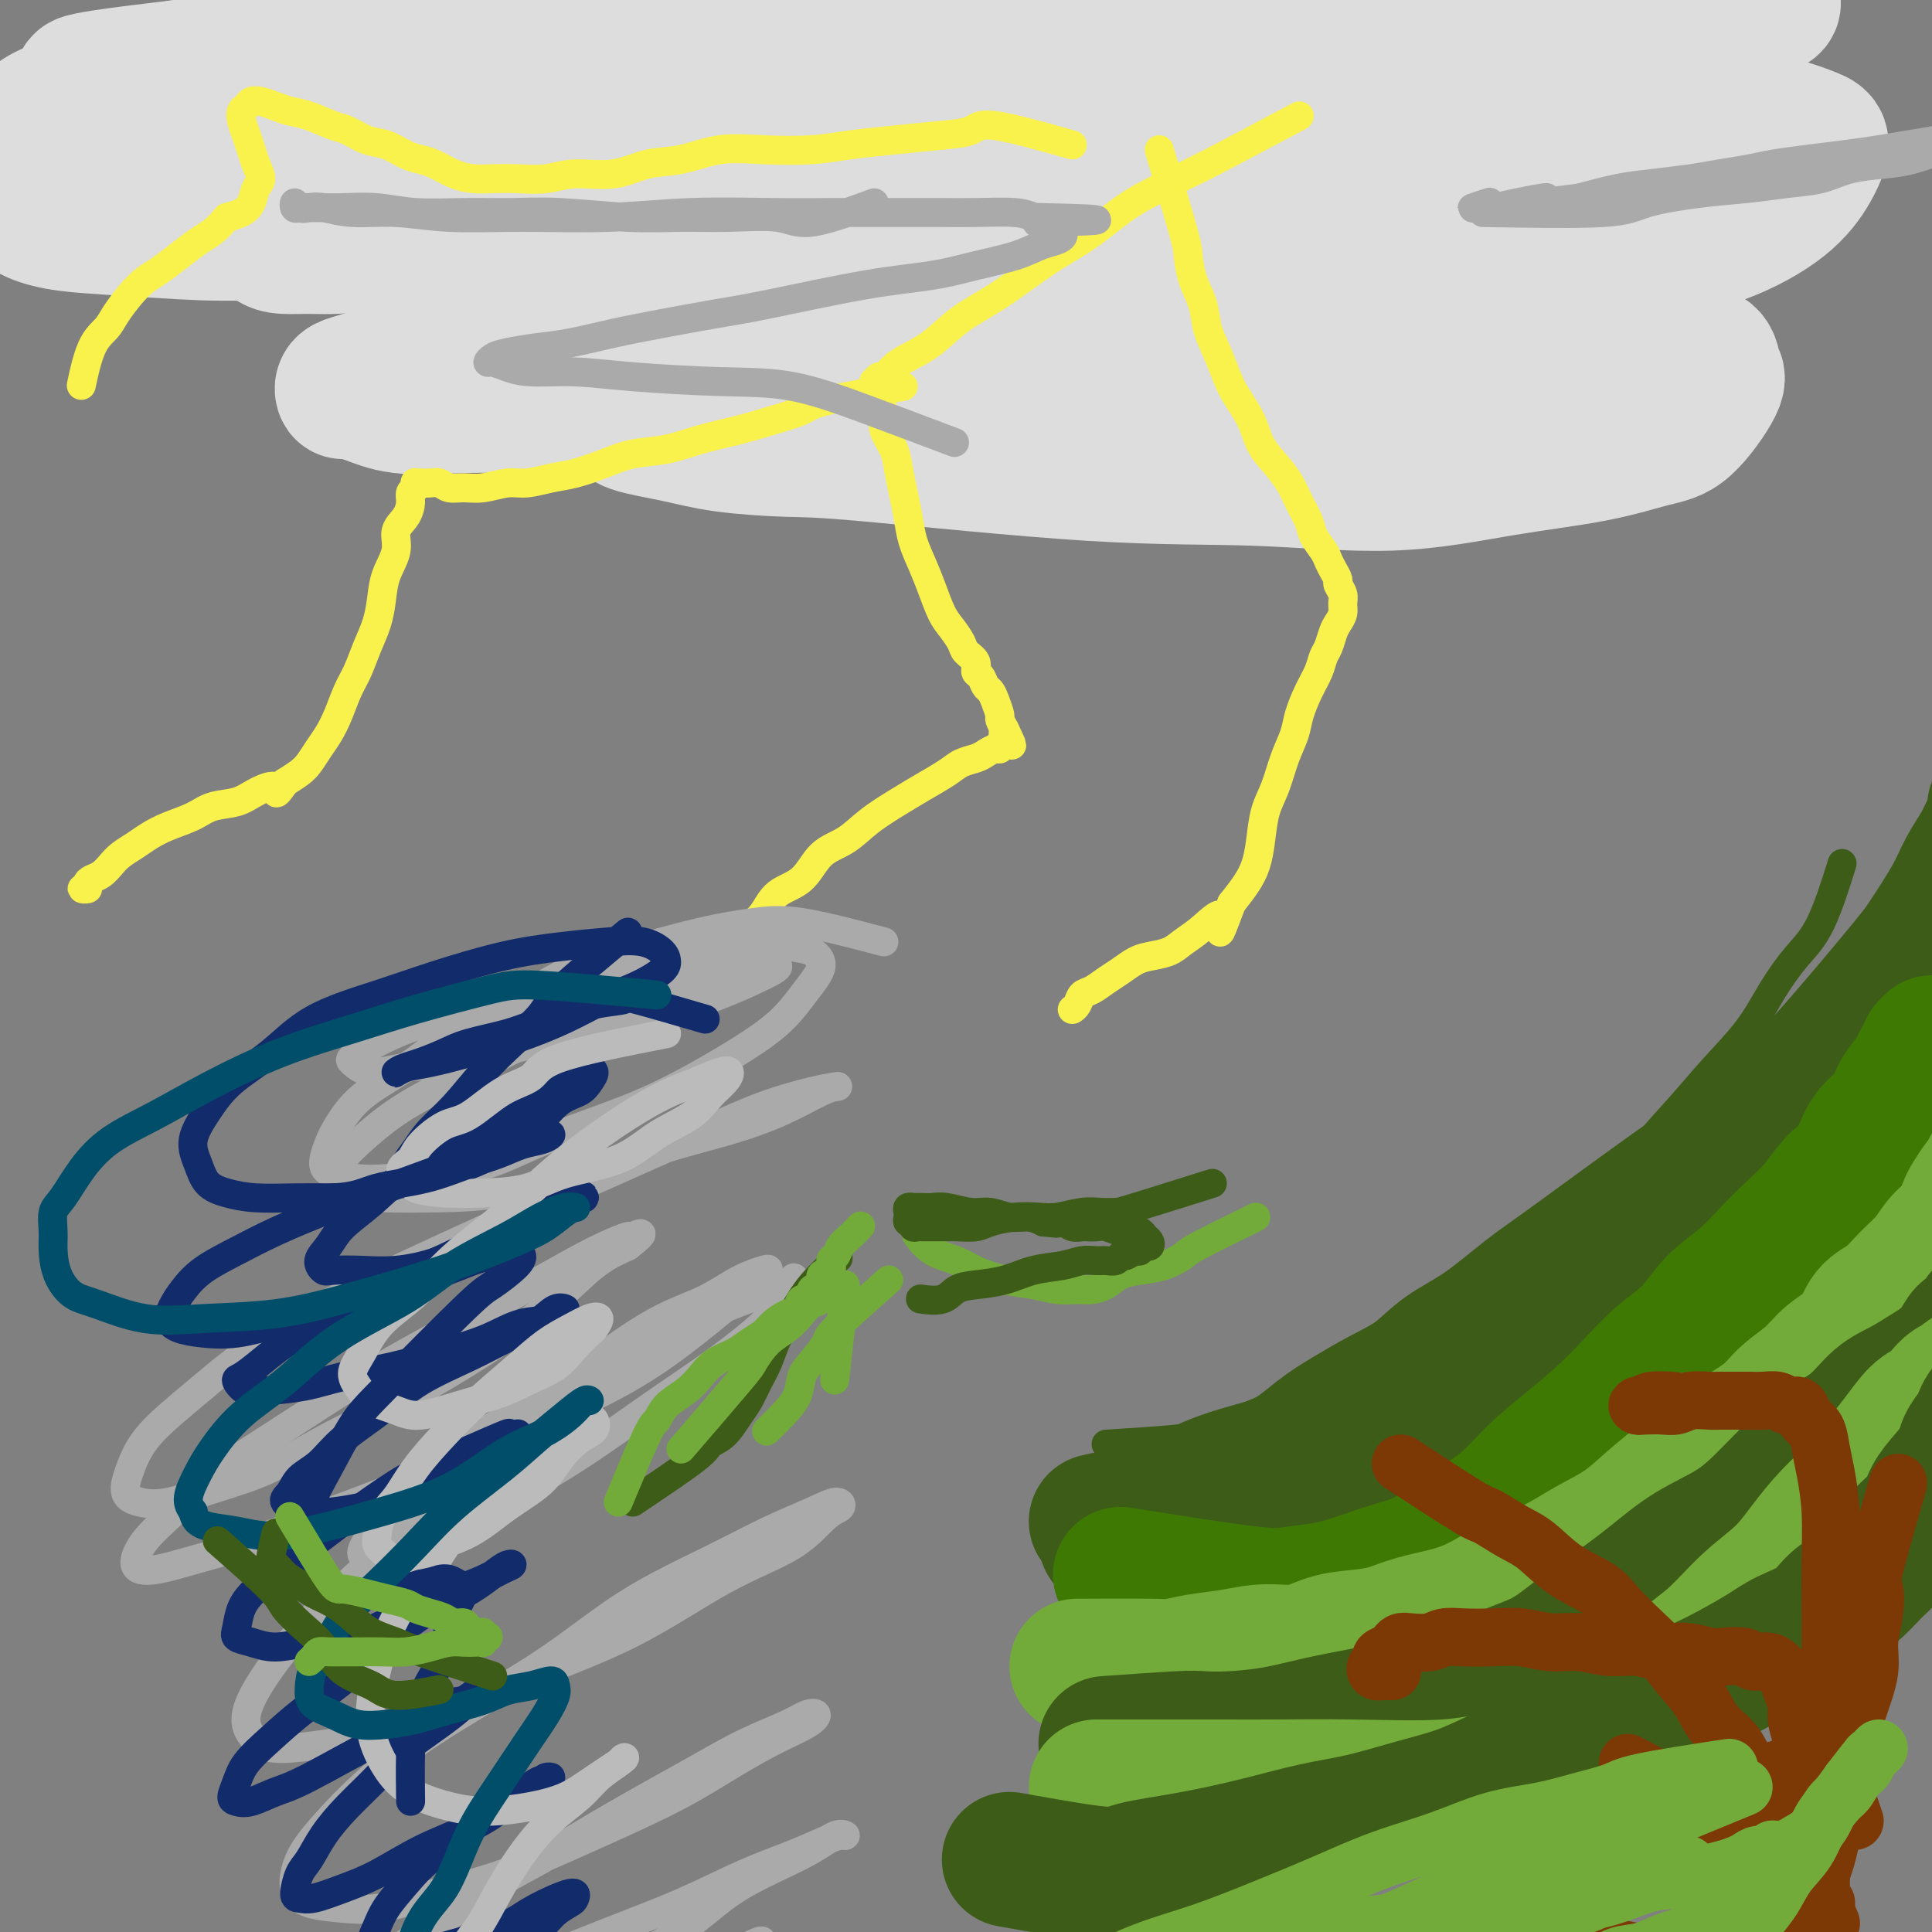 <svg viewBox='0 0 400 400' version='1.1' xmlns='http://www.w3.org/2000/svg' xmlns:xlink='http://www.w3.org/1999/xlink'><rect x="0" y="0" width="400" height="400" fill="#808080" stroke="none"/><g fill='none' stroke='#3D5C18' stroke-width='6' stroke-linecap='round' stroke-linejoin='round'><path d='M229,299c5.609,-0.359 11.218,-0.718 14,-1c2.782,-0.282 2.737,-0.486 4,-1c1.263,-0.514 3.836,-1.337 6,-2c2.164,-0.663 3.921,-1.167 6,-2c2.079,-0.833 4.481,-1.994 7,-3c2.519,-1.006 5.154,-1.857 8,-3c2.846,-1.143 5.902,-2.578 9,-4c3.098,-1.422 6.237,-2.832 9,-4c2.763,-1.168 5.150,-2.094 8,-4c2.850,-1.906 6.164,-4.794 9,-7c2.836,-2.206 5.194,-3.732 8,-6c2.806,-2.268 6.061,-5.279 9,-8c2.939,-2.721 5.563,-5.152 8,-8c2.437,-2.848 4.689,-6.114 7,-9c2.311,-2.886 4.683,-5.390 7,-8c2.317,-2.610 4.579,-5.324 7,-8c2.421,-2.676 4.999,-5.314 7,-8c2.001,-2.686 3.423,-5.419 5,-8c1.577,-2.581 3.309,-5.012 5,-7c1.691,-1.988 3.340,-3.535 5,-7c1.660,-3.465 3.331,-8.847 4,-11c0.669,-2.153 0.334,-1.076 0,0'/></g>
<g fill='none' stroke='#3D5C18' stroke-width='28' stroke-linecap='round' stroke-linejoin='round'><path d='M229,319c7.087,-0.447 14.174,-0.894 18,-1c3.826,-0.106 4.390,0.127 6,0c1.610,-0.127 4.267,-0.616 7,-1c2.733,-0.384 5.544,-0.665 8,-1c2.456,-0.335 4.557,-0.725 7,-1c2.443,-0.275 5.228,-0.435 8,-1c2.772,-0.565 5.530,-1.534 8,-2c2.470,-0.466 4.652,-0.427 7,-1c2.348,-0.573 4.864,-1.757 7,-3c2.136,-1.243 3.894,-2.543 6,-4c2.106,-1.457 4.561,-3.069 7,-5c2.439,-1.931 4.864,-4.181 7,-6c2.136,-1.819 3.984,-3.208 6,-5c2.016,-1.792 4.200,-3.986 6,-6c1.800,-2.014 3.215,-3.849 5,-6c1.785,-2.151 3.939,-4.619 6,-7c2.061,-2.381 4.028,-4.677 6,-7c1.972,-2.323 3.948,-4.675 6,-7c2.052,-2.325 4.182,-4.625 6,-7c1.818,-2.375 3.326,-4.825 5,-7c1.674,-2.175 3.514,-4.076 5,-6c1.486,-1.924 2.619,-3.872 4,-6c1.381,-2.128 3.008,-4.438 5,-6c1.992,-1.562 4.347,-2.378 6,-4c1.653,-1.622 2.605,-4.051 4,-6c1.395,-1.949 3.235,-3.417 5,-5c1.765,-1.583 3.455,-3.281 5,-5c1.545,-1.719 2.944,-3.458 4,-5c1.056,-1.542 1.771,-2.885 3,-4c1.229,-1.115 2.974,-2.001 4,-3c1.026,-0.999 1.332,-2.110 2,-3c0.668,-0.890 1.697,-1.559 2,-2c0.303,-0.441 -0.119,-0.654 0,-1c0.119,-0.346 0.778,-0.825 1,-1c0.222,-0.175 0.008,-0.047 0,0c-0.008,0.047 0.190,0.013 0,0c-0.190,-0.013 -0.769,-0.004 -1,0c-0.231,0.004 -0.116,0.002 0,0'/><path d='M227,315c6.265,-1.427 12.530,-2.853 16,-4c3.470,-1.147 4.144,-2.014 6,-3c1.856,-0.986 4.892,-2.090 8,-3c3.108,-0.910 6.287,-1.624 9,-3c2.713,-1.376 4.960,-3.414 7,-5c2.040,-1.586 3.872,-2.721 6,-4c2.128,-1.279 4.553,-2.701 7,-4c2.447,-1.299 4.916,-2.474 7,-4c2.084,-1.526 3.781,-3.404 6,-5c2.219,-1.596 4.959,-2.911 8,-5c3.041,-2.089 6.383,-4.951 9,-7c2.617,-2.049 4.508,-3.286 11,-8c6.492,-4.714 17.584,-12.906 25,-18c7.416,-5.094 11.155,-7.089 18,-14c6.845,-6.911 16.796,-18.739 22,-25c5.204,-6.261 5.660,-6.955 7,-9c1.340,-2.045 3.564,-5.440 5,-8c1.436,-2.560 2.083,-4.285 3,-6c0.917,-1.715 2.105,-3.419 3,-5c0.895,-1.581 1.496,-3.040 2,-4c0.504,-0.960 0.909,-1.420 1,-2c0.091,-0.580 -0.133,-1.280 0,-2c0.133,-0.720 0.624,-1.461 1,-2c0.376,-0.539 0.637,-0.876 1,-1c0.363,-0.124 0.829,-0.033 1,0c0.171,0.033 0.049,0.010 0,0c-0.049,-0.010 -0.024,-0.005 0,0'/></g>
<g fill='none' stroke='#3E7A03' stroke-width='28' stroke-linecap='round' stroke-linejoin='round'><path d='M232,326c10.558,1.673 21.116,3.346 27,4c5.884,0.654 7.094,0.289 9,0c1.906,-0.289 4.507,-0.502 7,-1c2.493,-0.498 4.877,-1.279 7,-2c2.123,-0.721 3.984,-1.380 6,-2c2.016,-0.620 4.186,-1.199 6,-2c1.814,-0.801 3.274,-1.822 5,-3c1.726,-1.178 3.720,-2.512 6,-4c2.280,-1.488 4.846,-3.131 7,-5c2.154,-1.869 3.897,-3.966 6,-6c2.103,-2.034 4.564,-4.005 7,-6c2.436,-1.995 4.845,-4.014 7,-6c2.155,-1.986 4.056,-3.941 6,-6c1.944,-2.059 3.929,-4.223 6,-6c2.071,-1.777 4.226,-3.167 6,-5c1.774,-1.833 3.167,-4.110 5,-6c1.833,-1.890 4.107,-3.395 6,-5c1.893,-1.605 3.406,-3.312 5,-5c1.594,-1.688 3.268,-3.358 5,-5c1.732,-1.642 3.521,-3.257 5,-5c1.479,-1.743 2.647,-3.614 4,-5c1.353,-1.386 2.890,-2.285 4,-4c1.110,-1.715 1.793,-4.245 3,-6c1.207,-1.755 2.939,-2.736 4,-4c1.061,-1.264 1.451,-2.811 2,-4c0.549,-1.189 1.256,-2.020 2,-3c0.744,-0.980 1.524,-2.109 2,-3c0.476,-0.891 0.649,-1.545 1,-2c0.351,-0.455 0.882,-0.710 1,-1c0.118,-0.290 -0.176,-0.614 0,-1c0.176,-0.386 0.821,-0.836 1,-1c0.179,-0.164 -0.110,-0.044 0,0c0.110,0.044 0.617,0.012 1,0c0.383,-0.012 0.642,-0.003 1,0c0.358,0.003 0.817,0.001 1,0c0.183,-0.001 0.092,-0.000 0,0'/></g>
<g fill='none' stroke='#73AB3A' stroke-width='28' stroke-linecap='round' stroke-linejoin='round'><path d='M223,345c5.880,-0.025 11.760,-0.049 15,0c3.240,0.049 3.838,0.173 5,0c1.162,-0.173 2.886,-0.641 5,-1c2.114,-0.359 4.619,-0.607 7,-1c2.381,-0.393 4.638,-0.931 7,-1c2.362,-0.069 4.827,0.329 7,0c2.173,-0.329 4.053,-1.386 6,-2c1.947,-0.614 3.961,-0.785 6,-1c2.039,-0.215 4.105,-0.473 6,-1c1.895,-0.527 3.621,-1.322 6,-2c2.379,-0.678 5.411,-1.237 8,-2c2.589,-0.763 4.736,-1.728 7,-3c2.264,-1.272 4.645,-2.849 7,-4c2.355,-1.151 4.684,-1.874 7,-3c2.316,-1.126 4.621,-2.653 7,-4c2.379,-1.347 4.833,-2.513 7,-4c2.167,-1.487 4.047,-3.296 6,-5c1.953,-1.704 3.980,-3.302 6,-5c2.020,-1.698 4.032,-3.496 6,-5c1.968,-1.504 3.893,-2.713 6,-4c2.107,-1.287 4.395,-2.653 6,-4c1.605,-1.347 2.525,-2.675 4,-4c1.475,-1.325 3.503,-2.647 5,-4c1.497,-1.353 2.462,-2.739 4,-4c1.538,-1.261 3.651,-2.398 5,-4c1.349,-1.602 1.936,-3.668 3,-5c1.064,-1.332 2.606,-1.930 4,-3c1.394,-1.070 2.640,-2.612 4,-4c1.360,-1.388 2.836,-2.621 4,-4c1.164,-1.379 2.018,-2.902 3,-4c0.982,-1.098 2.094,-1.770 3,-3c0.906,-1.230 1.606,-3.017 2,-4c0.394,-0.983 0.483,-1.163 1,-2c0.517,-0.837 1.463,-2.330 2,-3c0.537,-0.670 0.666,-0.515 1,-1c0.334,-0.485 0.874,-1.608 1,-2c0.126,-0.392 -0.162,-0.054 0,0c0.162,0.054 0.774,-0.178 1,0c0.226,0.178 0.064,0.765 0,1c-0.064,0.235 -0.032,0.117 0,0'/></g>
<g fill='none' stroke='#3D5C18' stroke-width='28' stroke-linecap='round' stroke-linejoin='round'><path d='M229,361c5.897,-0.418 11.795,-0.836 15,-1c3.205,-0.164 3.718,-0.074 5,0c1.282,0.074 3.334,0.133 6,0c2.666,-0.133 5.948,-0.459 9,-1c3.052,-0.541 5.876,-1.299 9,-2c3.124,-0.701 6.549,-1.346 10,-2c3.451,-0.654 6.928,-1.317 10,-2c3.072,-0.683 5.741,-1.385 8,-2c2.259,-0.615 4.110,-1.142 6,-2c1.890,-0.858 3.819,-2.048 6,-3c2.181,-0.952 4.614,-1.668 7,-3c2.386,-1.332 4.727,-3.281 7,-5c2.273,-1.719 4.480,-3.206 7,-5c2.520,-1.794 5.355,-3.893 8,-6c2.645,-2.107 5.101,-4.223 8,-6c2.899,-1.777 6.242,-3.215 9,-5c2.758,-1.785 4.932,-3.917 7,-6c2.068,-2.083 4.029,-4.118 6,-6c1.971,-1.882 3.952,-3.610 6,-5c2.048,-1.390 4.161,-2.441 6,-4c1.839,-1.559 3.403,-3.628 5,-5c1.597,-1.372 3.229,-2.049 5,-3c1.771,-0.951 3.683,-2.176 5,-3c1.317,-0.824 2.041,-1.247 3,-2c0.959,-0.753 2.155,-1.837 3,-3c0.845,-1.163 1.341,-2.407 2,-3c0.659,-0.593 1.482,-0.537 2,-1c0.518,-0.463 0.731,-1.445 1,-2c0.269,-0.555 0.594,-0.683 1,-1c0.406,-0.317 0.893,-0.824 1,-1c0.107,-0.176 -0.168,-0.022 0,0c0.168,0.022 0.777,-0.087 1,0c0.223,0.087 0.060,0.370 0,1c-0.060,0.630 -0.017,1.609 0,2c0.017,0.391 0.009,0.196 0,0'/></g>
<g fill='none' stroke='#73AB3A' stroke-width='28' stroke-linecap='round' stroke-linejoin='round'><path d='M227,370c7.333,0.001 14.666,0.002 19,0c4.334,-0.002 5.670,-0.007 8,0c2.330,0.007 5.654,0.025 10,0c4.346,-0.025 9.715,-0.092 16,0c6.285,0.092 13.485,0.342 19,0c5.515,-0.342 9.345,-1.276 13,-2c3.655,-0.724 7.134,-1.237 10,-2c2.866,-0.763 5.118,-1.775 7,-3c1.882,-1.225 3.393,-2.663 5,-4c1.607,-1.337 3.309,-2.572 5,-4c1.691,-1.428 3.372,-3.048 5,-5c1.628,-1.952 3.204,-4.236 5,-6c1.796,-1.764 3.813,-3.010 6,-5c2.187,-1.990 4.544,-4.725 7,-7c2.456,-2.275 5.010,-4.089 7,-6c1.990,-1.911 3.417,-3.920 5,-6c1.583,-2.080 3.323,-4.231 5,-6c1.677,-1.769 3.293,-3.156 5,-5c1.707,-1.844 3.507,-4.146 5,-6c1.493,-1.854 2.679,-3.260 4,-5c1.321,-1.740 2.777,-3.814 4,-5c1.223,-1.186 2.211,-1.484 3,-2c0.789,-0.516 1.377,-1.248 2,-2c0.623,-0.752 1.280,-1.522 2,-2c0.720,-0.478 1.503,-0.664 2,-1c0.497,-0.336 0.708,-0.822 1,-1c0.292,-0.178 0.666,-0.048 1,0c0.334,0.048 0.628,0.013 1,0c0.372,-0.013 0.820,-0.004 1,0c0.180,0.004 0.090,0.002 0,0'/></g>
<g fill='none' stroke='#3D5C18' stroke-width='28' stroke-linecap='round' stroke-linejoin='round'><path d='M209,385c7.479,1.339 14.959,2.678 19,3c4.041,0.322 4.645,-0.374 7,-1c2.355,-0.626 6.461,-1.182 11,-2c4.539,-0.818 9.512,-1.898 14,-3c4.488,-1.102 8.491,-2.228 12,-3c3.509,-0.772 6.523,-1.192 10,-2c3.477,-0.808 7.415,-2.005 11,-3c3.585,-0.995 6.817,-1.788 10,-3c3.183,-1.212 6.319,-2.844 9,-4c2.681,-1.156 4.908,-1.836 8,-3c3.092,-1.164 7.048,-2.814 10,-4c2.952,-1.186 4.901,-1.910 7,-3c2.099,-1.090 4.348,-2.546 7,-4c2.652,-1.454 5.707,-2.905 8,-4c2.293,-1.095 3.824,-1.833 6,-3c2.176,-1.167 4.997,-2.762 7,-4c2.003,-1.238 3.186,-2.120 5,-3c1.814,-0.880 4.257,-1.757 6,-3c1.743,-1.243 2.786,-2.853 4,-4c1.214,-1.147 2.598,-1.832 4,-3c1.402,-1.168 2.822,-2.819 4,-4c1.178,-1.181 2.114,-1.894 3,-3c0.886,-1.106 1.723,-2.607 3,-4c1.277,-1.393 2.996,-2.680 4,-4c1.004,-1.320 1.295,-2.675 2,-4c0.705,-1.325 1.824,-2.620 3,-4c1.176,-1.380 2.409,-2.846 3,-4c0.591,-1.154 0.541,-1.998 1,-3c0.459,-1.002 1.429,-2.162 2,-3c0.571,-0.838 0.744,-1.353 1,-2c0.256,-0.647 0.594,-1.427 1,-2c0.406,-0.573 0.879,-0.938 1,-1c0.121,-0.062 -0.112,0.179 0,0c0.112,-0.179 0.569,-0.779 1,-1c0.431,-0.221 0.838,-0.063 1,0c0.162,0.063 0.081,0.032 0,0'/></g>
<g fill='none' stroke='#7C3805' stroke-width='12' stroke-linecap='round' stroke-linejoin='round'><path d='M290,303c5.585,3.653 11.169,7.306 14,9c2.831,1.694 2.908,1.429 4,2c1.092,0.571 3.200,1.978 5,3c1.800,1.022 3.293,1.659 5,3c1.707,1.341 3.628,3.386 6,5c2.372,1.614 5.193,2.798 7,4c1.807,1.202 2.598,2.424 4,4c1.402,1.576 3.413,3.506 5,5c1.587,1.494 2.749,2.551 4,4c1.251,1.449 2.589,3.291 4,5c1.411,1.709 2.895,3.284 4,5c1.105,1.716 1.833,3.573 3,5c1.167,1.427 2.774,2.425 4,4c1.226,1.575 2.071,3.728 3,5c0.929,1.272 1.940,1.661 3,3c1.060,1.339 2.168,3.626 3,5c0.832,1.374 1.389,1.834 2,3c0.611,1.166 1.278,3.037 2,4c0.722,0.963 1.500,1.017 2,2c0.500,0.983 0.723,2.893 1,4c0.277,1.107 0.609,1.411 1,2c0.391,0.589 0.841,1.464 1,2c0.159,0.536 0.028,0.731 0,1c-0.028,0.269 0.046,0.610 0,1c-0.046,0.390 -0.212,0.830 0,1c0.212,0.170 0.803,0.072 1,0c0.197,-0.072 -0.000,-0.116 0,0c0.000,0.116 0.197,0.394 0,0c-0.197,-0.394 -0.789,-1.459 -1,-2c-0.211,-0.541 -0.043,-0.556 0,-1c0.043,-0.444 -0.040,-1.315 0,-2c0.040,-0.685 0.203,-1.184 0,-2c-0.203,-0.816 -0.772,-1.947 -1,-3c-0.228,-1.053 -0.114,-2.026 0,-3'/><path d='M376,381c-0.107,-2.899 0.125,-3.647 0,-5c-0.125,-1.353 -0.607,-3.310 -1,-5c-0.393,-1.690 -0.697,-3.113 -1,-5c-0.303,-1.887 -0.606,-4.239 -1,-6c-0.394,-1.761 -0.879,-2.930 -1,-4c-0.121,-1.070 0.123,-2.041 0,-3c-0.123,-0.959 -0.612,-1.907 -1,-3c-0.388,-1.093 -0.674,-2.330 -1,-3c-0.326,-0.670 -0.690,-0.772 -1,-1c-0.310,-0.228 -0.565,-0.583 -1,-1c-0.435,-0.417 -1.048,-0.895 -2,-1c-0.952,-0.105 -2.242,0.164 -3,0c-0.758,-0.164 -0.985,-0.761 -2,-1c-1.015,-0.239 -2.818,-0.121 -4,0c-1.182,0.121 -1.742,0.244 -3,0c-1.258,-0.244 -3.213,-0.854 -5,-1c-1.787,-0.146 -3.407,0.172 -5,0c-1.593,-0.172 -3.159,-0.834 -5,-1c-1.841,-0.166 -3.957,0.166 -6,0c-2.043,-0.166 -4.013,-0.829 -6,-1c-1.987,-0.171 -3.992,0.149 -6,0c-2.008,-0.149 -4.020,-0.768 -6,-1c-1.980,-0.232 -3.927,-0.076 -6,0c-2.073,0.076 -4.271,0.072 -6,0c-1.729,-0.072 -2.988,-0.212 -4,0c-1.012,0.212 -1.775,0.778 -3,1c-1.225,0.222 -2.910,0.101 -4,0c-1.090,-0.101 -1.583,-0.182 -2,0c-0.417,0.182 -0.756,0.626 -1,1c-0.244,0.374 -0.392,0.678 -1,1c-0.608,0.322 -1.675,0.661 -2,1c-0.325,0.339 0.093,0.679 0,1c-0.093,0.321 -0.697,0.622 -1,1c-0.303,0.378 -0.305,0.833 0,1c0.305,0.167 0.917,0.045 1,0c0.083,-0.045 -0.362,-0.012 0,0c0.362,0.012 1.532,0.003 2,0c0.468,-0.003 0.234,-0.002 0,0'/><path d='M384,377c-2.113,-6.110 -4.226,-12.221 -5,-15c-0.774,-2.779 -0.207,-2.227 0,-4c0.207,-1.773 0.056,-5.871 0,-9c-0.056,-3.129 -0.018,-5.288 0,-8c0.018,-2.712 0.016,-5.978 0,-9c-0.016,-3.022 -0.045,-5.800 0,-9c0.045,-3.200 0.163,-6.821 0,-10c-0.163,-3.179 -0.607,-5.916 -1,-8c-0.393,-2.084 -0.734,-3.515 -1,-5c-0.266,-1.485 -0.456,-3.024 -1,-4c-0.544,-0.976 -1.443,-1.390 -2,-2c-0.557,-0.610 -0.771,-1.417 -1,-2c-0.229,-0.583 -0.473,-0.941 -1,-1c-0.527,-0.059 -1.337,0.180 -2,0c-0.663,-0.180 -1.179,-0.780 -2,-1c-0.821,-0.220 -1.947,-0.059 -3,0c-1.053,0.059 -2.032,0.015 -3,0c-0.968,-0.015 -1.925,-0.000 -3,0c-1.075,0.000 -2.268,-0.014 -3,0c-0.732,0.014 -1.002,0.056 -2,0c-0.998,-0.056 -2.725,-0.211 -4,0c-1.275,0.211 -2.097,0.788 -3,1c-0.903,0.212 -1.885,0.058 -3,0c-1.115,-0.058 -2.362,-0.019 -3,0c-0.638,0.019 -0.668,0.019 -1,0c-0.332,-0.019 -0.967,-0.058 -1,0c-0.033,0.058 0.538,0.211 1,0c0.462,-0.211 0.817,-0.788 2,-1c1.183,-0.212 3.195,-0.061 4,0c0.805,0.061 0.402,0.030 0,0'/><path d='M337,365c7.639,3.975 15.279,7.951 19,10c3.721,2.049 3.525,2.173 4,3c0.475,0.827 1.622,2.357 3,3c1.378,0.643 2.989,0.397 4,1c1.011,0.603 1.423,2.053 2,3c0.577,0.947 1.321,1.392 2,2c0.679,0.608 1.295,1.380 2,2c0.705,0.620 1.499,1.088 2,2c0.501,0.912 0.709,2.269 1,3c0.291,0.731 0.666,0.835 1,1c0.334,0.165 0.628,0.391 1,1c0.372,0.609 0.820,1.603 1,2c0.180,0.397 0.090,0.199 0,0'/><path d='M393,307c-2.104,7.267 -4.208,14.534 -5,18c-0.792,3.466 -0.271,3.130 0,4c0.271,0.870 0.293,2.947 0,5c-0.293,2.053 -0.900,4.083 -1,6c-0.100,1.917 0.306,3.722 0,6c-0.306,2.278 -1.325,5.029 -2,7c-0.675,1.971 -1.007,3.163 -1,5c0.007,1.837 0.353,4.318 0,6c-0.353,1.682 -1.404,2.565 -2,4c-0.596,1.435 -0.737,3.422 -1,5c-0.263,1.578 -0.648,2.748 -1,4c-0.352,1.252 -0.671,2.586 -1,4c-0.329,1.414 -0.669,2.906 -1,4c-0.331,1.094 -0.652,1.789 -1,3c-0.348,1.211 -0.723,2.939 -1,4c-0.277,1.061 -0.455,1.454 -1,2c-0.545,0.546 -1.458,1.246 -2,2c-0.542,0.754 -0.712,1.563 -1,2c-0.288,0.437 -0.692,0.502 -1,1c-0.308,0.498 -0.519,1.430 -1,2c-0.481,0.570 -1.232,0.779 -2,1c-0.768,0.221 -1.553,0.455 -2,1c-0.447,0.545 -0.556,1.400 -1,2c-0.444,0.600 -1.224,0.945 -2,1c-0.776,0.055 -1.547,-0.181 -2,0c-0.453,0.181 -0.588,0.777 -1,1c-0.412,0.223 -1.102,0.071 -2,0c-0.898,-0.071 -2.003,-0.060 -3,0c-0.997,0.060 -1.887,0.171 -3,0c-1.113,-0.171 -2.449,-0.622 -4,-1c-1.551,-0.378 -3.317,-0.682 -5,-1c-1.683,-0.318 -3.284,-0.648 -5,-1c-1.716,-0.352 -3.547,-0.724 -5,-1c-1.453,-0.276 -2.526,-0.455 -4,-1c-1.474,-0.545 -3.348,-1.457 -5,-2c-1.652,-0.543 -3.083,-0.719 -5,-1c-1.917,-0.281 -4.322,-0.667 -6,-1c-1.678,-0.333 -2.629,-0.611 -4,-1c-1.371,-0.389 -3.161,-0.888 -4,-1c-0.839,-0.112 -0.726,0.162 -1,0c-0.274,-0.162 -0.935,-0.761 -1,-1c-0.065,-0.239 0.468,-0.120 1,0'/><path d='M304,395c-7.387,-2.020 -1.856,-1.069 1,-1c2.856,0.069 3.037,-0.743 4,-1c0.963,-0.257 2.709,0.041 5,0c2.291,-0.041 5.128,-0.419 8,-1c2.872,-0.581 5.779,-1.363 9,-2c3.221,-0.637 6.756,-1.128 10,-2c3.244,-0.872 6.199,-2.125 9,-3c2.801,-0.875 5.450,-1.372 8,-2c2.550,-0.628 5.002,-1.386 7,-2c1.998,-0.614 3.544,-1.085 5,-2c1.456,-0.915 2.824,-2.272 4,-3c1.176,-0.728 2.161,-0.825 3,-1c0.839,-0.175 1.532,-0.429 2,-1c0.468,-0.571 0.711,-1.458 1,-2c0.289,-0.542 0.623,-0.738 1,-1c0.377,-0.262 0.795,-0.591 1,-1c0.205,-0.409 0.195,-0.898 0,-1c-0.195,-0.102 -0.577,0.183 -1,0c-0.423,-0.183 -0.886,-0.833 -1,-1c-0.114,-0.167 0.123,0.148 0,0c-0.123,-0.148 -0.606,-0.758 -1,-1c-0.394,-0.242 -0.698,-0.117 -1,0c-0.302,0.117 -0.603,0.227 -1,0c-0.397,-0.227 -0.890,-0.792 -1,-1c-0.110,-0.208 0.163,-0.060 0,0c-0.163,0.060 -0.761,0.030 -1,0c-0.239,-0.030 -0.120,-0.061 0,0c0.120,0.061 0.239,0.213 0,0c-0.239,-0.213 -0.837,-0.790 -1,-1c-0.163,-0.210 0.109,-0.053 0,0c-0.109,0.053 -0.598,0.003 -1,0c-0.402,-0.003 -0.718,0.043 -1,0c-0.282,-0.043 -0.529,-0.174 -1,0c-0.471,0.174 -1.167,0.653 -2,1c-0.833,0.347 -1.804,0.562 -3,1c-1.196,0.438 -2.616,1.100 -4,2c-1.384,0.900 -2.734,2.039 -4,3c-1.266,0.961 -2.450,1.743 -4,3c-1.550,1.257 -3.465,2.990 -5,4c-1.535,1.010 -2.691,1.296 -4,2c-1.309,0.704 -2.771,1.824 -4,3c-1.229,1.176 -2.224,2.406 -3,3c-0.776,0.594 -1.332,0.551 -2,1c-0.668,0.449 -1.449,1.390 -2,2c-0.551,0.610 -0.872,0.889 -1,1c-0.128,0.111 -0.064,0.056 0,0'/><path d='M333,391c-5.276,3.943 -1.965,1.800 -1,1c0.965,-0.800 -0.417,-0.255 -1,0c-0.583,0.255 -0.368,0.222 0,0c0.368,-0.222 0.889,-0.633 1,-1c0.111,-0.367 -0.190,-0.690 0,-1c0.190,-0.310 0.869,-0.608 1,-1c0.131,-0.392 -0.287,-0.878 0,-1c0.287,-0.122 1.279,0.119 2,0c0.721,-0.119 1.171,-0.598 2,-1c0.829,-0.402 2.037,-0.727 3,-1c0.963,-0.273 1.680,-0.495 3,-1c1.320,-0.505 3.241,-1.294 5,-2c1.759,-0.706 3.356,-1.329 5,-2c1.644,-0.671 3.336,-1.391 5,-2c1.664,-0.609 3.299,-1.108 5,-2c1.701,-0.892 3.468,-2.176 5,-3c1.532,-0.824 2.830,-1.186 4,-2c1.170,-0.814 2.211,-2.078 3,-3c0.789,-0.922 1.325,-1.502 2,-2c0.675,-0.498 1.488,-0.915 2,-1c0.512,-0.085 0.722,0.162 1,0c0.278,-0.162 0.623,-0.732 1,-1c0.377,-0.268 0.788,-0.234 1,0c0.212,0.234 0.227,0.669 0,1c-0.227,0.331 -0.697,0.559 -1,1c-0.303,0.441 -0.440,1.096 -1,2c-0.560,0.904 -1.542,2.057 -2,3c-0.458,0.943 -0.391,1.675 -1,3c-0.609,1.325 -1.892,3.244 -3,5c-1.108,1.756 -2.040,3.350 -3,5c-0.960,1.650 -1.948,3.355 -3,5c-1.052,1.645 -2.169,3.230 -3,5c-0.831,1.770 -1.375,3.724 -2,5c-0.625,1.276 -1.331,1.874 -2,3c-0.669,1.126 -1.301,2.779 -2,4c-0.699,1.221 -1.463,2.009 -2,3c-0.537,0.991 -0.845,2.183 -2,4c-1.155,1.817 -3.157,4.258 -6,7c-2.843,2.742 -6.527,5.783 -8,7c-1.473,1.217 -0.737,0.608 0,0'/></g>
<g fill='none' stroke='#73AB3A' stroke-width='12' stroke-linecap='round' stroke-linejoin='round'><path d='M361,370c-6.741,2.783 -13.482,5.567 -17,7c-3.518,1.433 -3.812,1.517 -5,2c-1.188,0.483 -3.268,1.365 -5,2c-1.732,0.635 -3.115,1.022 -5,2c-1.885,0.978 -4.271,2.547 -7,4c-2.729,1.453 -5.799,2.789 -9,4c-3.201,1.211 -6.533,2.299 -10,4c-3.467,1.701 -7.070,4.017 -11,6c-3.930,1.983 -8.186,3.632 -12,5c-3.814,1.368 -7.185,2.454 -11,4c-3.815,1.546 -8.075,3.551 -12,5c-3.925,1.449 -7.514,2.342 -11,3c-3.486,0.658 -6.868,1.079 -10,2c-3.132,0.921 -6.012,2.340 -9,3c-2.988,0.660 -6.083,0.561 -9,1c-2.917,0.439 -5.654,1.418 -8,2c-2.346,0.582 -4.300,0.769 -6,1c-1.700,0.231 -3.146,0.505 -4,1c-0.854,0.495 -1.114,1.210 -2,2c-0.886,0.790 -2.396,1.654 -3,2c-0.604,0.346 -0.302,0.173 0,0'/><path d='M358,366c-7.092,1.088 -14.185,2.177 -18,3c-3.815,0.823 -4.353,1.381 -6,2c-1.647,0.619 -4.403,1.297 -7,2c-2.597,0.703 -5.036,1.429 -8,2c-2.964,0.571 -6.453,0.987 -10,2c-3.547,1.013 -7.150,2.623 -11,4c-3.850,1.377 -7.946,2.520 -12,4c-4.054,1.480 -8.066,3.298 -12,5c-3.934,1.702 -7.790,3.288 -12,5c-4.210,1.712 -8.774,3.550 -13,5c-4.226,1.450 -8.114,2.514 -12,4c-3.886,1.486 -7.769,3.396 -11,5c-3.231,1.604 -5.811,2.902 -9,4c-3.189,1.098 -6.989,1.996 -10,3c-3.011,1.004 -5.233,2.114 -7,3c-1.767,0.886 -3.079,1.548 -5,2c-1.921,0.452 -4.451,0.696 -6,1c-1.549,0.304 -2.117,0.670 -3,1c-0.883,0.330 -2.083,0.625 -3,1c-0.917,0.375 -1.553,0.828 -2,1c-0.447,0.172 -0.705,0.061 -1,0c-0.295,-0.061 -0.627,-0.072 -1,0c-0.373,0.072 -0.787,0.227 -1,0c-0.213,-0.227 -0.224,-0.837 0,-1c0.224,-0.163 0.681,0.123 1,0c0.319,-0.123 0.498,-0.653 1,-1c0.502,-0.347 1.328,-0.512 2,-1c0.672,-0.488 1.189,-1.300 2,-2c0.811,-0.700 1.916,-1.290 3,-2c1.084,-0.710 2.147,-1.542 4,-2c1.853,-0.458 4.494,-0.543 7,-1c2.506,-0.457 4.876,-1.285 8,-2c3.124,-0.715 7.004,-1.318 11,-2c3.996,-0.682 8.110,-1.443 12,-2c3.890,-0.557 7.556,-0.909 13,-2c5.444,-1.091 12.665,-2.921 18,-4c5.335,-1.079 8.782,-1.406 12,-2c3.218,-0.594 6.205,-1.455 9,-2c2.795,-0.545 5.397,-0.772 8,-1'/><path d='M289,398c16.405,-3.142 8.416,-1.998 7,-2c-1.416,-0.002 3.741,-1.152 7,-2c3.259,-0.848 4.619,-1.396 6,-2c1.381,-0.604 2.783,-1.264 4,-2c1.217,-0.736 2.250,-1.549 3,-2c0.750,-0.451 1.219,-0.540 2,-1c0.781,-0.460 1.875,-1.292 3,-2c1.125,-0.708 2.281,-1.292 3,-2c0.719,-0.708 1.001,-1.541 2,-2c0.999,-0.459 2.713,-0.543 4,-1c1.287,-0.457 2.145,-1.287 3,-2c0.855,-0.713 1.705,-1.309 3,-2c1.295,-0.691 3.034,-1.477 4,-2c0.966,-0.523 1.159,-0.785 2,-1c0.841,-0.215 2.330,-0.384 3,-1c0.670,-0.616 0.521,-1.678 1,-2c0.479,-0.322 1.587,0.098 2,0c0.413,-0.098 0.132,-0.713 0,-1c-0.132,-0.287 -0.113,-0.247 0,0c0.113,0.247 0.321,0.701 0,1c-0.321,0.299 -1.173,0.443 -2,1c-0.827,0.557 -1.631,1.527 -3,2c-1.369,0.473 -3.304,0.447 -5,1c-1.696,0.553 -3.154,1.683 -5,3c-1.846,1.317 -4.080,2.819 -7,4c-2.920,1.181 -6.527,2.040 -11,4c-4.473,1.960 -9.813,5.021 -16,8c-6.187,2.979 -13.222,5.875 -20,9c-6.778,3.125 -13.301,6.477 -20,10c-6.699,3.523 -13.575,7.217 -19,10c-5.425,2.783 -9.398,4.656 -13,6c-3.602,1.344 -6.834,2.161 -9,3c-2.166,0.839 -3.268,1.701 -4,2c-0.732,0.299 -1.096,0.036 -1,0c0.096,-0.036 0.650,0.156 1,0c0.350,-0.156 0.496,-0.660 1,-1c0.504,-0.340 1.367,-0.515 2,-1c0.633,-0.485 1.038,-1.279 2,-2c0.962,-0.721 2.483,-1.371 4,-2c1.517,-0.629 3.031,-1.239 5,-2c1.969,-0.761 4.392,-1.674 7,-3c2.608,-1.326 5.400,-3.067 8,-4c2.600,-0.933 5.008,-1.059 8,-2c2.992,-0.941 6.569,-2.697 10,-4c3.431,-1.303 6.715,-2.151 10,-3'/><path d='M271,409c8.710,-2.778 16.484,-5.224 22,-7c5.516,-1.776 8.775,-2.881 13,-4c4.225,-1.119 9.417,-2.250 14,-3c4.583,-0.750 8.557,-1.118 12,-2c3.443,-0.882 6.354,-2.278 9,-3c2.646,-0.722 5.027,-0.771 7,-1c1.973,-0.229 3.540,-0.640 5,-1c1.460,-0.360 2.814,-0.670 4,-1c1.186,-0.330 2.202,-0.681 3,-1c0.798,-0.319 1.376,-0.607 2,-1c0.624,-0.393 1.295,-0.890 2,-1c0.705,-0.110 1.444,0.166 2,0c0.556,-0.166 0.930,-0.774 1,-1c0.070,-0.226 -0.164,-0.068 0,0c0.164,0.068 0.727,0.048 1,0c0.273,-0.048 0.257,-0.123 0,0c-0.257,0.123 -0.754,0.444 -1,1c-0.246,0.556 -0.241,1.346 -1,2c-0.759,0.654 -2.283,1.172 -3,2c-0.717,0.828 -0.625,1.965 -1,3c-0.375,1.035 -1.215,1.969 -2,3c-0.785,1.031 -1.516,2.160 -2,3c-0.484,0.840 -0.722,1.392 -1,2c-0.278,0.608 -0.596,1.272 -1,2c-0.404,0.728 -0.893,1.518 -1,2c-0.107,0.482 0.167,0.654 0,1c-0.167,0.346 -0.773,0.864 -1,1c-0.227,0.136 -0.073,-0.110 0,0c0.073,0.110 0.064,0.577 0,1c-0.064,0.423 -0.183,0.802 0,1c0.183,0.198 0.668,0.216 1,0c0.332,-0.216 0.511,-0.665 1,-1c0.489,-0.335 1.289,-0.556 2,-1c0.711,-0.444 1.333,-1.111 2,-2c0.667,-0.889 1.379,-1.999 2,-3c0.621,-1.001 1.152,-1.891 2,-3c0.848,-1.109 2.012,-2.435 3,-4c0.988,-1.565 1.801,-3.370 3,-5c1.199,-1.630 2.785,-3.086 4,-5c1.215,-1.914 2.058,-4.284 3,-6c0.942,-1.716 1.983,-2.776 3,-4c1.017,-1.224 2.008,-2.612 3,-4'/><path d='M383,369c5.351,-6.970 4.229,-5.396 4,-5c-0.229,0.396 0.434,-0.385 1,-1c0.566,-0.615 1.035,-1.064 1,-1c-0.035,0.064 -0.575,0.639 -1,1c-0.425,0.361 -0.736,0.506 -1,1c-0.264,0.494 -0.480,1.335 -1,2c-0.520,0.665 -1.345,1.152 -2,2c-0.655,0.848 -1.139,2.056 -2,3c-0.861,0.944 -2.098,1.625 -3,3c-0.902,1.375 -1.468,3.444 -3,5c-1.532,1.556 -4.029,2.598 -6,4c-1.971,1.402 -3.415,3.162 -5,5c-1.585,1.838 -3.311,3.753 -5,5c-1.689,1.247 -3.339,1.824 -5,3c-1.661,1.176 -3.331,2.950 -5,4c-1.669,1.050 -3.338,1.375 -5,2c-1.662,0.625 -3.318,1.548 -5,2c-1.682,0.452 -3.391,0.432 -5,1c-1.609,0.568 -3.119,1.724 -5,2c-1.881,0.276 -4.135,-0.328 -6,0c-1.865,0.328 -3.343,1.590 -5,2c-1.657,0.410 -3.493,-0.030 -5,0c-1.507,0.030 -2.683,0.530 -4,1c-1.317,0.470 -2.774,0.911 -4,1c-1.226,0.089 -2.220,-0.175 -3,0c-0.780,0.175 -1.345,0.790 -2,1c-0.655,0.210 -1.400,0.015 -2,0c-0.600,-0.015 -1.057,0.149 -1,0c0.057,-0.149 0.627,-0.610 1,-1c0.373,-0.390 0.549,-0.708 1,-1c0.451,-0.292 1.179,-0.556 2,-1c0.821,-0.444 1.737,-1.067 3,-2c1.263,-0.933 2.874,-2.174 4,-3c1.126,-0.826 1.767,-1.236 3,-2c1.233,-0.764 3.057,-1.882 5,-3c1.943,-1.118 4.003,-2.236 6,-3c1.997,-0.764 3.929,-1.174 6,-2c2.071,-0.826 4.281,-2.067 6,-3c1.719,-0.933 2.946,-1.556 4,-2c1.054,-0.444 1.933,-0.708 3,-1c1.067,-0.292 2.322,-0.611 3,-1c0.678,-0.389 0.780,-0.846 1,-1c0.220,-0.154 0.559,-0.003 1,0c0.441,0.003 0.983,-0.142 1,0c0.017,0.142 -0.492,0.571 -1,1'/><path d='M347,387c4.702,-1.836 1.456,-0.426 0,0c-1.456,0.426 -1.122,-0.133 -1,0c0.122,0.133 0.033,0.959 0,1c-0.033,0.041 -0.009,-0.703 0,-1c0.009,-0.297 0.005,-0.149 0,0'/></g>
<g fill='none' stroke='#DDDDDD' stroke-width='28' stroke-linecap='round' stroke-linejoin='round'><path d='M139,81c8.762,-1.676 17.523,-3.352 24,-5c6.477,-1.648 10.669,-3.266 19,-5c8.331,-1.734 20.800,-3.582 31,-6c10.200,-2.418 18.132,-5.405 27,-8c8.868,-2.595 18.671,-4.800 26,-7c7.329,-2.200 12.184,-4.397 18,-6c5.816,-1.603 12.595,-2.612 18,-4c5.405,-1.388 9.437,-3.154 13,-5c3.563,-1.846 6.658,-3.771 10,-6c3.342,-2.229 6.933,-4.761 10,-7c3.067,-2.239 5.612,-4.186 8,-6c2.388,-1.814 4.619,-3.494 7,-5c2.381,-1.506 4.911,-2.838 7,-4c2.089,-1.162 3.738,-2.154 5,-3c1.262,-0.846 2.137,-1.544 3,-2c0.863,-0.456 1.713,-0.668 2,-1c0.287,-0.332 0.011,-0.782 0,-1c-0.011,-0.218 0.244,-0.203 0,0c-0.244,0.203 -0.986,0.593 -2,1c-1.014,0.407 -2.298,0.829 -4,1c-1.702,0.171 -3.820,0.091 -8,1c-4.180,0.909 -10.422,2.808 -18,4c-7.578,1.192 -16.492,1.677 -27,4c-10.508,2.323 -22.611,6.484 -34,10c-11.389,3.516 -22.063,6.388 -31,9c-8.937,2.612 -16.136,4.963 -23,7c-6.864,2.037 -13.392,3.759 -18,5c-4.608,1.241 -7.296,2.002 -10,3c-2.704,0.998 -5.425,2.235 -7,3c-1.575,0.765 -2.005,1.058 -2,1c0.005,-0.058 0.443,-0.468 1,-1c0.557,-0.532 1.231,-1.185 2,-2c0.769,-0.815 1.633,-1.792 4,-3c2.367,-1.208 6.236,-2.646 11,-4c4.764,-1.354 10.421,-2.623 15,-4c4.579,-1.377 8.079,-2.860 18,-6c9.921,-3.140 26.263,-7.935 40,-12c13.737,-4.065 24.868,-7.399 35,-10c10.132,-2.601 19.266,-4.470 27,-7c7.734,-2.530 14.067,-5.723 19,-8c4.933,-2.277 8.467,-3.639 12,-5'/><path d='M367,-13c6.458,-2.554 7.102,-2.440 8,-3c0.898,-0.560 2.050,-1.795 2,-2c-0.050,-0.205 -1.301,0.620 -2,1c-0.699,0.380 -0.844,0.317 -2,1c-1.156,0.683 -3.323,2.113 -5,3c-1.677,0.887 -2.865,1.230 -6,2c-3.135,0.770 -8.217,1.967 -12,3c-3.783,1.033 -6.269,1.901 -17,4c-10.731,2.099 -29.709,5.429 -46,8c-16.291,2.571 -29.896,4.381 -43,7c-13.104,2.619 -25.707,6.046 -38,9c-12.293,2.954 -24.276,5.436 -36,8c-11.724,2.564 -23.191,5.209 -33,8c-9.809,2.791 -17.961,5.729 -26,7c-8.039,1.271 -15.964,0.875 -22,2c-6.036,1.125 -10.182,3.772 -14,5c-3.818,1.228 -7.307,1.039 -10,1c-2.693,-0.039 -4.590,0.074 -6,0c-1.410,-0.074 -2.333,-0.333 -3,-1c-0.667,-0.667 -1.077,-1.741 -1,-3c0.077,-1.259 0.641,-2.704 1,-4c0.359,-1.296 0.513,-2.444 2,-4c1.487,-1.556 4.308,-3.520 7,-5c2.692,-1.480 5.253,-2.477 9,-4c3.747,-1.523 8.678,-3.574 13,-5c4.322,-1.426 8.036,-2.227 17,-5c8.964,-2.773 23.179,-7.517 37,-11c13.821,-3.483 27.250,-5.704 41,-8c13.750,-2.296 27.822,-4.669 42,-6c14.178,-1.331 28.463,-1.622 41,-2c12.537,-0.378 23.328,-0.844 32,-1c8.672,-0.156 15.226,-0.003 20,0c4.774,0.003 7.770,-0.142 10,0c2.230,0.142 3.696,0.573 4,1c0.304,0.427 -0.554,0.850 -2,1c-1.446,0.150 -3.482,0.026 -7,0c-3.518,-0.026 -8.520,0.047 -16,0c-7.480,-0.047 -17.439,-0.214 -28,0c-10.561,0.214 -21.725,0.809 -34,1c-12.275,0.191 -25.661,-0.021 -39,1c-13.339,1.021 -26.629,3.273 -40,5c-13.371,1.727 -26.821,2.927 -39,4c-12.179,1.073 -23.087,2.020 -34,3c-10.913,0.980 -21.832,1.994 -31,3c-9.168,1.006 -16.584,2.003 -24,3'/><path d='M37,14c-29.292,3.445 -18.521,3.056 -17,4c1.521,0.944 -6.207,3.220 -10,5c-3.793,1.780 -3.651,3.064 -4,4c-0.349,0.936 -1.190,1.525 -2,3c-0.810,1.475 -1.588,3.838 -2,5c-0.412,1.162 -0.458,1.123 0,2c0.458,0.877 1.418,2.669 2,4c0.582,1.331 0.785,2.201 2,3c1.215,0.799 3.444,1.528 6,2c2.556,0.472 5.441,0.687 10,1c4.559,0.313 10.794,0.722 16,1c5.206,0.278 9.385,0.423 22,0c12.615,-0.423 33.668,-1.414 49,-2c15.332,-0.586 24.943,-0.765 34,-1c9.057,-0.235 17.560,-0.525 25,-1c7.440,-0.475 13.816,-1.134 20,-2c6.184,-0.866 12.177,-1.939 18,-3c5.823,-1.061 11.478,-2.109 17,-3c5.522,-0.891 10.912,-1.625 16,-2c5.088,-0.375 9.874,-0.392 14,-1c4.126,-0.608 7.591,-1.807 11,-2c3.409,-0.193 6.761,0.621 9,1c2.239,0.379 3.364,0.325 4,0c0.636,-0.325 0.783,-0.919 1,-1c0.217,-0.081 0.505,0.351 0,1c-0.505,0.649 -1.803,1.516 -3,2c-1.197,0.484 -2.295,0.587 -4,1c-1.705,0.413 -4.019,1.138 -8,2c-3.981,0.862 -9.628,1.861 -11,2c-1.372,0.139 1.533,-0.582 -17,3c-18.533,3.582 -58.503,11.467 -80,16c-21.497,4.533 -24.519,5.715 -30,7c-5.481,1.285 -13.420,2.673 -20,4c-6.580,1.327 -11.802,2.594 -16,4c-4.198,1.406 -7.373,2.951 -10,4c-2.627,1.049 -4.708,1.603 -6,2c-1.292,0.397 -1.796,0.636 -2,1c-0.204,0.364 -0.108,0.854 0,1c0.108,0.146 0.228,-0.053 1,0c0.772,0.053 2.197,0.357 4,1c1.803,0.643 3.983,1.625 7,2c3.017,0.375 6.871,0.142 11,0c4.129,-0.142 8.535,-0.192 17,0c8.465,0.192 20.990,0.626 35,1c14.010,0.374 29.505,0.687 45,1'/><path d='M191,86c25.937,0.712 30.778,-0.009 39,0c8.222,0.009 19.823,0.747 30,1c10.177,0.253 18.929,0.021 27,0c8.071,-0.021 15.461,0.169 22,0c6.539,-0.169 12.225,-0.695 17,-1c4.775,-0.305 8.637,-0.388 11,-1c2.363,-0.612 3.225,-1.753 4,-2c0.775,-0.247 1.462,0.401 1,0c-0.462,-0.401 -2.074,-1.851 -4,-3c-1.926,-1.149 -4.165,-1.995 -8,-3c-3.835,-1.005 -9.265,-2.167 -16,-3c-6.735,-0.833 -14.776,-1.338 -22,-2c-7.224,-0.662 -13.630,-1.482 -25,-2c-11.370,-0.518 -27.704,-0.733 -40,-1c-12.296,-0.267 -20.555,-0.585 -29,0c-8.445,0.585 -17.077,2.072 -25,3c-7.923,0.928 -15.139,1.298 -21,2c-5.861,0.702 -10.369,1.735 -14,3c-3.631,1.265 -6.386,2.761 -8,4c-1.614,1.239 -2.088,2.219 -2,3c0.088,0.781 0.738,1.362 1,2c0.262,0.638 0.137,1.334 2,2c1.863,0.666 5.716,1.303 9,2c3.284,0.697 6.001,1.453 10,2c3.999,0.547 9.279,0.885 13,1c3.721,0.115 5.882,0.008 17,1c11.118,0.992 31.193,3.084 46,4c14.807,0.916 24.346,0.656 34,1c9.654,0.344 19.423,1.294 28,1c8.577,-0.294 15.963,-1.830 23,-3c7.037,-1.170 13.724,-1.975 19,-3c5.276,-1.025 9.139,-2.271 12,-3c2.861,-0.729 4.718,-0.943 7,-3c2.282,-2.057 4.988,-5.958 6,-8c1.012,-2.042 0.328,-2.224 0,-3c-0.328,-0.776 -0.302,-2.145 -1,-3c-0.698,-0.855 -2.120,-1.197 -4,-2c-1.880,-0.803 -4.216,-2.066 -7,-3c-2.784,-0.934 -6.015,-1.540 -10,-2c-3.985,-0.460 -8.725,-0.773 -16,-1c-7.275,-0.227 -17.085,-0.367 -28,0c-10.915,0.367 -22.936,1.243 -33,2c-10.064,0.757 -18.171,1.396 -26,2c-7.829,0.604 -15.380,1.173 -21,2c-5.620,0.827 -9.310,1.914 -13,3'/><path d='M196,75c-10.580,1.192 -7.030,0.671 -6,1c1.030,0.329 -0.458,1.508 -1,2c-0.542,0.492 -0.136,0.297 1,0c1.136,-0.297 3.002,-0.696 6,-1c2.998,-0.304 7.129,-0.513 12,-1c4.871,-0.487 10.481,-1.252 16,-2c5.519,-0.748 10.946,-1.478 22,-3c11.054,-1.522 27.737,-3.836 40,-6c12.263,-2.164 20.108,-4.177 28,-6c7.892,-1.823 15.832,-3.455 23,-5c7.168,-1.545 13.564,-3.005 19,-5c5.436,-1.995 9.912,-4.527 13,-7c3.088,-2.473 4.789,-4.886 6,-7c1.211,-2.114 1.932,-3.928 2,-5c0.068,-1.072 -0.518,-1.402 -2,-2c-1.482,-0.598 -3.862,-1.465 -6,-2c-2.138,-0.535 -4.036,-0.738 -8,-1c-3.964,-0.262 -9.995,-0.584 -15,-1c-5.005,-0.416 -8.985,-0.926 -19,-1c-10.015,-0.074 -26.067,0.289 -41,1c-14.933,0.711 -28.748,1.769 -41,3c-12.252,1.231 -22.940,2.634 -33,4c-10.060,1.366 -19.491,2.696 -28,4c-8.509,1.304 -16.094,2.581 -23,4c-6.906,1.419 -13.131,2.980 -18,4c-4.869,1.020 -8.382,1.497 -11,2c-2.618,0.503 -4.341,1.030 -5,1c-0.659,-0.030 -0.254,-0.619 0,-1c0.254,-0.381 0.357,-0.555 3,-1c2.643,-0.445 7.828,-1.162 14,-2c6.172,-0.838 13.333,-1.798 21,-3c7.667,-1.202 15.840,-2.646 22,-4c6.160,-1.354 10.308,-2.619 19,-5c8.692,-2.381 21.927,-5.880 32,-9c10.073,-3.120 16.983,-5.862 23,-8c6.017,-2.138 11.142,-3.671 14,-5c2.858,-1.329 3.450,-2.452 4,-4c0.550,-1.548 1.058,-3.521 0,-5c-1.058,-1.479 -3.682,-2.464 -6,-3c-2.318,-0.536 -4.330,-0.624 -8,-1c-3.670,-0.376 -8.999,-1.039 -14,-1c-5.001,0.039 -9.674,0.781 -20,1c-10.326,0.219 -26.304,-0.086 -41,1c-14.696,1.086 -28.111,3.562 -40,5c-11.889,1.438 -22.254,1.840 -32,3c-9.746,1.160 -18.873,3.080 -28,5'/><path d='M90,9c-19.667,2.826 -18.833,3.390 -23,4c-4.167,0.610 -13.334,1.265 -20,3c-6.666,1.735 -10.831,4.549 -14,6c-3.169,1.451 -5.341,1.540 -7,2c-1.659,0.460 -2.804,1.293 -3,2c-0.196,0.707 0.556,1.288 1,1c0.444,-0.288 0.579,-1.445 2,-2c1.421,-0.555 4.128,-0.507 8,-1c3.872,-0.493 8.910,-1.528 13,-2c4.090,-0.472 7.232,-0.382 12,-1c4.768,-0.618 11.162,-1.944 20,-3c8.838,-1.056 20.118,-1.841 30,-3c9.882,-1.159 18.364,-2.692 24,-4c5.636,-1.308 8.425,-2.389 11,-3c2.575,-0.611 4.936,-0.750 6,-1c1.064,-0.250 0.833,-0.611 0,-1c-0.833,-0.389 -2.267,-0.804 -4,-1c-1.733,-0.196 -3.765,-0.171 -6,0c-2.235,0.171 -4.673,0.488 -8,1c-3.327,0.512 -7.542,1.221 -13,2c-5.458,0.779 -12.160,1.630 -20,3c-7.840,1.370 -16.820,3.259 -24,5c-7.180,1.741 -12.562,3.336 -18,5c-5.438,1.664 -10.932,3.399 -16,5c-5.068,1.601 -9.709,3.068 -13,4c-3.291,0.932 -5.232,1.328 -7,2c-1.768,0.672 -3.362,1.621 -4,2c-0.638,0.379 -0.319,0.190 0,0'/></g>
<g fill='none' stroke='#F9F24D' stroke-width='6' stroke-linecap='round' stroke-linejoin='round'><path d='M269,24c-6.645,3.534 -13.289,7.067 -17,9c-3.711,1.933 -4.487,2.264 -6,3c-1.513,0.736 -3.763,1.876 -6,3c-2.237,1.124 -4.459,2.231 -7,4c-2.541,1.769 -5.399,4.199 -8,6c-2.601,1.801 -4.944,2.972 -8,5c-3.056,2.028 -6.825,4.913 -10,7c-3.175,2.087 -5.758,3.376 -8,5c-2.242,1.624 -4.145,3.583 -6,5c-1.855,1.417 -3.664,2.293 -5,3c-1.336,0.707 -2.200,1.246 -3,2c-0.800,0.754 -1.535,1.722 -2,2c-0.465,0.278 -0.661,-0.133 -1,0c-0.339,0.133 -0.820,0.811 -1,1c-0.180,0.189 -0.058,-0.112 0,0c0.058,0.112 0.052,0.637 0,1c-0.052,0.363 -0.151,0.565 0,1c0.151,0.435 0.551,1.105 1,2c0.449,0.895 0.946,2.016 1,3c0.054,0.984 -0.336,1.830 0,3c0.336,1.170 1.399,2.664 2,4c0.601,1.336 0.741,2.513 1,4c0.259,1.487 0.635,3.285 1,5c0.365,1.715 0.717,3.348 1,5c0.283,1.652 0.498,3.323 1,5c0.502,1.677 1.290,3.359 2,5c0.710,1.641 1.341,3.241 2,5c0.659,1.759 1.347,3.678 2,5c0.653,1.322 1.270,2.046 2,3c0.730,0.954 1.572,2.138 2,3c0.428,0.862 0.443,1.401 1,2c0.557,0.599 1.655,1.259 2,2c0.345,0.741 -0.062,1.562 0,2c0.062,0.438 0.595,0.492 1,1c0.405,0.508 0.682,1.469 1,2c0.318,0.531 0.676,0.631 1,1c0.324,0.369 0.613,1.006 1,2c0.387,0.994 0.874,2.345 1,3c0.126,0.655 -0.107,0.616 0,1c0.107,0.384 0.553,1.192 1,2'/><path d='M208,151c2.922,6.134 0.728,1.968 0,1c-0.728,-0.968 0.009,1.260 0,2c-0.009,0.740 -0.764,-0.009 -1,0c-0.236,0.009 0.047,0.775 0,1c-0.047,0.225 -0.422,-0.092 -1,0c-0.578,0.092 -1.357,0.594 -2,1c-0.643,0.406 -1.149,0.716 -2,1c-0.851,0.284 -2.047,0.543 -3,1c-0.953,0.457 -1.664,1.113 -3,2c-1.336,0.887 -3.299,2.006 -5,3c-1.701,0.994 -3.142,1.863 -5,3c-1.858,1.137 -4.132,2.544 -6,4c-1.868,1.456 -3.329,2.963 -5,4c-1.671,1.037 -3.553,1.603 -5,3c-1.447,1.397 -2.460,3.623 -4,5c-1.540,1.377 -3.606,1.903 -5,3c-1.394,1.097 -2.116,2.765 -3,4c-0.884,1.235 -1.928,2.036 -3,3c-1.072,0.964 -2.170,2.091 -3,3c-0.830,0.909 -1.390,1.602 -2,2c-0.610,0.398 -1.270,0.503 -2,1c-0.730,0.497 -1.530,1.387 -2,2c-0.470,0.613 -0.611,0.948 -1,1c-0.389,0.052 -1.028,-0.178 -1,0c0.028,0.178 0.722,0.765 1,1c0.278,0.235 0.139,0.117 0,0'/><path d='M187,80c-6.336,1.089 -12.671,2.178 -16,3c-3.329,0.822 -3.651,1.376 -5,2c-1.349,0.624 -3.724,1.318 -6,2c-2.276,0.682 -4.452,1.351 -7,2c-2.548,0.649 -5.468,1.277 -8,2c-2.532,0.723 -4.675,1.541 -7,2c-2.325,0.459 -4.831,0.558 -7,1c-2.169,0.442 -4.000,1.228 -6,2c-2.000,0.772 -4.169,1.531 -6,2c-1.831,0.469 -3.322,0.647 -5,1c-1.678,0.353 -3.541,0.880 -5,1c-1.459,0.120 -2.512,-0.168 -4,0c-1.488,0.168 -3.410,0.791 -5,1c-1.590,0.209 -2.849,0.003 -4,0c-1.151,-0.003 -2.193,0.195 -3,0c-0.807,-0.195 -1.379,-0.785 -2,-1c-0.621,-0.215 -1.290,-0.054 -2,0c-0.710,0.054 -1.462,0.003 -2,0c-0.538,-0.003 -0.862,0.043 -1,0c-0.138,-0.043 -0.091,-0.174 0,0c0.091,0.174 0.227,0.654 0,1c-0.227,0.346 -0.815,0.559 -1,1c-0.185,0.441 0.035,1.110 0,2c-0.035,0.890 -0.324,2.001 -1,3c-0.676,0.999 -1.738,1.887 -2,3c-0.262,1.113 0.278,2.453 0,4c-0.278,1.547 -1.373,3.302 -2,5c-0.627,1.698 -0.787,3.338 -1,5c-0.213,1.662 -0.480,3.347 -1,5c-0.520,1.653 -1.294,3.275 -2,5c-0.706,1.725 -1.344,3.553 -2,5c-0.656,1.447 -1.331,2.513 -2,4c-0.669,1.487 -1.333,3.396 -2,5c-0.667,1.604 -1.336,2.905 -2,4c-0.664,1.095 -1.322,1.984 -2,3c-0.678,1.016 -1.375,2.158 -2,3c-0.625,0.842 -1.179,1.383 -2,2c-0.821,0.617 -1.911,1.308 -3,2'/><path d='M59,162c-2.577,3.754 -1.521,1.639 -2,1c-0.479,-0.639 -2.494,0.199 -4,1c-1.506,0.801 -2.504,1.566 -4,2c-1.496,0.434 -3.492,0.539 -5,1c-1.508,0.461 -2.529,1.278 -4,2c-1.471,0.722 -3.391,1.348 -5,2c-1.609,0.652 -2.906,1.330 -4,2c-1.094,0.670 -1.984,1.331 -3,2c-1.016,0.669 -2.157,1.345 -3,2c-0.843,0.655 -1.387,1.290 -2,2c-0.613,0.710 -1.293,1.497 -2,2c-0.707,0.503 -1.440,0.723 -2,1c-0.560,0.277 -0.949,0.610 -1,1c-0.051,0.390 0.234,0.836 0,1c-0.234,0.164 -0.986,0.044 -1,0c-0.014,-0.044 0.710,-0.013 1,0c0.290,0.013 0.145,0.006 0,0'/><path d='M240,31c2.015,6.739 4.031,13.477 5,17c0.969,3.523 0.893,3.830 1,5c0.107,1.170 0.399,3.201 1,5c0.601,1.799 1.511,3.365 2,5c0.489,1.635 0.558,3.339 1,5c0.442,1.661 1.258,3.280 2,5c0.742,1.720 1.409,3.541 2,5c0.591,1.459 1.107,2.557 2,4c0.893,1.443 2.164,3.232 3,5c0.836,1.768 1.236,3.516 2,5c0.764,1.484 1.891,2.704 3,4c1.109,1.296 2.199,2.669 3,4c0.801,1.331 1.314,2.622 2,4c0.686,1.378 1.545,2.844 2,4c0.455,1.156 0.504,2.001 1,3c0.496,0.999 1.438,2.151 2,3c0.562,0.849 0.743,1.396 1,2c0.257,0.604 0.591,1.264 1,2c0.409,0.736 0.895,1.548 1,2c0.105,0.452 -0.171,0.544 0,1c0.171,0.456 0.789,1.276 1,2c0.211,0.724 0.015,1.353 0,2c-0.015,0.647 0.150,1.313 0,2c-0.150,0.687 -0.617,1.394 -1,2c-0.383,0.606 -0.683,1.112 -1,2c-0.317,0.888 -0.652,2.159 -1,3c-0.348,0.841 -0.708,1.252 -1,2c-0.292,0.748 -0.515,1.832 -1,3c-0.485,1.168 -1.232,2.419 -2,4c-0.768,1.581 -1.557,3.491 -2,5c-0.443,1.509 -0.538,2.615 -1,4c-0.462,1.385 -1.289,3.048 -2,5c-0.711,1.952 -1.306,4.191 -2,6c-0.694,1.809 -1.487,3.186 -2,5c-0.513,1.814 -0.746,4.063 -1,6c-0.254,1.937 -0.530,3.560 -1,5c-0.470,1.440 -1.134,2.697 -2,4c-0.866,1.303 -1.933,2.651 -3,4'/><path d='M255,187c-3.824,10.191 -1.885,4.667 -2,3c-0.115,-1.667 -2.285,0.522 -4,2c-1.715,1.478 -2.976,2.244 -4,3c-1.024,0.756 -1.810,1.500 -3,2c-1.190,0.500 -2.784,0.754 -4,1c-1.216,0.246 -2.056,0.485 -3,1c-0.944,0.515 -1.993,1.307 -3,2c-1.007,0.693 -1.972,1.285 -3,2c-1.028,0.715 -2.118,1.551 -3,2c-0.882,0.449 -1.556,0.512 -2,1c-0.444,0.488 -0.658,1.401 -1,2c-0.342,0.599 -0.812,0.886 -1,1c-0.188,0.114 -0.094,0.057 0,0'/><path d='M222,30c-6.313,-1.780 -12.626,-3.560 -16,-4c-3.374,-0.440 -3.808,0.460 -5,1c-1.192,0.540 -3.141,0.720 -6,1c-2.859,0.280 -6.628,0.662 -10,1c-3.372,0.338 -6.346,0.634 -9,1c-2.654,0.366 -4.988,0.804 -8,1c-3.012,0.196 -6.704,0.151 -10,0c-3.296,-0.151 -6.197,-0.409 -9,0c-2.803,0.409 -5.507,1.487 -8,2c-2.493,0.513 -4.774,0.463 -7,1c-2.226,0.537 -4.398,1.660 -7,2c-2.602,0.340 -5.634,-0.105 -8,0c-2.366,0.105 -4.068,0.758 -6,1c-1.932,0.242 -4.096,0.072 -6,0c-1.904,-0.072 -3.549,-0.047 -5,0c-1.451,0.047 -2.709,0.116 -4,0c-1.291,-0.116 -2.617,-0.416 -4,-1c-1.383,-0.584 -2.823,-1.451 -4,-2c-1.177,-0.549 -2.090,-0.781 -3,-1c-0.910,-0.219 -1.816,-0.425 -3,-1c-1.184,-0.575 -2.644,-1.520 -4,-2c-1.356,-0.480 -2.607,-0.496 -4,-1c-1.393,-0.504 -2.928,-1.497 -4,-2c-1.072,-0.503 -1.680,-0.517 -3,-1c-1.320,-0.483 -3.352,-1.437 -5,-2c-1.648,-0.563 -2.914,-0.736 -4,-1c-1.086,-0.264 -1.993,-0.618 -3,-1c-1.007,-0.382 -2.113,-0.791 -3,-1c-0.887,-0.209 -1.555,-0.219 -2,0c-0.445,0.219 -0.666,0.666 -1,1c-0.334,0.334 -0.781,0.553 -1,1c-0.219,0.447 -0.212,1.121 0,2c0.212,0.879 0.628,1.964 1,3c0.372,1.036 0.700,2.024 1,3c0.300,0.976 0.573,1.939 1,3c0.427,1.061 1.010,2.221 1,3c-0.010,0.779 -0.611,1.178 -1,2c-0.389,0.822 -0.566,2.067 -1,3c-0.434,0.933 -1.124,1.552 -2,2c-0.876,0.448 -1.938,0.724 -3,1'/><path d='M47,45c-1.631,1.833 -2.208,2.416 -3,3c-0.792,0.584 -1.801,1.170 -3,2c-1.199,0.830 -2.590,1.906 -4,3c-1.410,1.094 -2.838,2.208 -4,3c-1.162,0.792 -2.058,1.264 -3,2c-0.942,0.736 -1.930,1.736 -3,3c-1.070,1.264 -2.220,2.792 -3,4c-0.780,1.208 -1.188,2.097 -2,3c-0.812,0.903 -2.026,1.820 -3,4c-0.974,2.180 -1.707,5.623 -2,7c-0.293,1.377 -0.147,0.689 0,0'/></g>
<g fill='none' stroke='#AAAAAA' stroke-width='6' stroke-linecap='round' stroke-linejoin='round'><path d='M307,44c9.814,0.172 19.627,0.344 25,0c5.373,-0.344 6.305,-1.204 9,-2c2.695,-0.796 7.152,-1.526 11,-2c3.848,-0.474 7.088,-0.690 10,-1c2.912,-0.310 5.498,-0.712 8,-1c2.502,-0.288 4.921,-0.462 7,-1c2.079,-0.538 3.819,-1.439 6,-2c2.181,-0.561 4.804,-0.780 7,-1c2.196,-0.220 3.963,-0.441 6,-1c2.037,-0.559 4.342,-1.457 6,-2c1.658,-0.543 2.669,-0.733 4,-1c1.331,-0.267 2.982,-0.612 4,-1c1.018,-0.388 1.402,-0.818 2,-1c0.598,-0.182 1.410,-0.114 2,0c0.590,0.114 0.957,0.276 1,0c0.043,-0.276 -0.239,-0.988 0,-1c0.239,-0.012 1.000,0.676 1,1c-0.000,0.324 -0.761,0.282 -1,0c-0.239,-0.282 0.044,-0.805 0,-1c-0.044,-0.195 -0.414,-0.063 -1,0c-0.586,0.063 -1.387,0.058 -2,0c-0.613,-0.058 -1.039,-0.170 -2,0c-0.961,0.170 -2.456,0.623 -4,1c-1.544,0.377 -3.138,0.678 -5,1c-1.862,0.322 -3.992,0.664 -6,1c-2.008,0.336 -3.893,0.668 -6,1c-2.107,0.332 -4.436,0.666 -7,1c-2.564,0.334 -5.365,0.667 -8,1c-2.635,0.333 -5.105,0.667 -7,1c-1.895,0.333 -3.214,0.666 -5,1c-1.786,0.334 -4.039,0.670 -6,1c-1.961,0.330 -3.629,0.656 -6,1c-2.371,0.344 -5.446,0.708 -8,1c-2.554,0.292 -4.587,0.512 -7,1c-2.413,0.488 -5.207,1.244 -8,2'/><path d='M327,41c-14.751,1.967 -8.127,0.384 -7,0c1.127,-0.384 -3.242,0.429 -6,1c-2.758,0.571 -3.905,0.899 -5,1c-1.095,0.101 -2.139,-0.024 -3,0c-0.861,0.024 -1.540,0.199 -1,0c0.540,-0.199 2.297,-0.771 3,-1c0.703,-0.229 0.351,-0.114 0,0'/><path d='M181,42c-4.941,1.804 -9.882,3.609 -13,4c-3.118,0.391 -4.414,-0.631 -7,-1c-2.586,-0.369 -6.463,-0.085 -10,0c-3.537,0.085 -6.735,-0.030 -10,0c-3.265,0.030 -6.597,0.205 -11,0c-4.403,-0.205 -9.876,-0.791 -14,-1c-4.124,-0.209 -6.900,-0.042 -10,0c-3.100,0.042 -6.524,-0.041 -10,0c-3.476,0.041 -7.004,0.207 -10,0c-2.996,-0.207 -5.461,-0.788 -8,-1c-2.539,-0.212 -5.153,-0.056 -7,0c-1.847,0.056 -2.926,0.010 -4,0c-1.074,-0.010 -2.142,0.015 -3,0c-0.858,-0.015 -1.506,-0.070 -2,0c-0.494,0.070 -0.833,0.266 -1,0c-0.167,-0.266 -0.162,-0.996 0,-1c0.162,-0.004 0.482,0.716 1,1c0.518,0.284 1.233,0.133 2,0c0.767,-0.133 1.585,-0.246 3,0c1.415,0.246 3.428,0.852 6,1c2.572,0.148 5.705,-0.160 9,0c3.295,0.160 6.753,0.789 11,1c4.247,0.211 9.284,0.004 15,0c5.716,-0.004 12.113,0.195 18,0c5.887,-0.195 11.266,-0.784 17,-1c5.734,-0.216 11.823,-0.058 17,0c5.177,0.058 9.441,0.016 13,0c3.559,-0.016 6.413,-0.005 9,0c2.587,0.005 4.909,0.004 7,0c2.091,-0.004 3.952,-0.011 6,0c2.048,0.011 4.282,0.042 7,0c2.718,-0.042 5.919,-0.155 8,0c2.081,0.155 3.040,0.577 4,1'/><path d='M214,45c24.243,0.527 8.352,0.844 3,1c-5.352,0.156 -0.165,0.150 2,0c2.165,-0.150 1.307,-0.443 1,0c-0.307,0.443 -0.062,1.624 0,2c0.062,0.376 -0.059,-0.051 0,0c0.059,0.051 0.297,0.580 0,1c-0.297,0.420 -1.130,0.732 -2,1c-0.870,0.268 -1.777,0.492 -3,1c-1.223,0.508 -2.761,1.298 -5,2c-2.239,0.702 -5.178,1.315 -8,2c-2.822,0.685 -5.528,1.444 -9,2c-3.472,0.556 -7.709,0.911 -14,2c-6.291,1.089 -14.635,2.911 -20,4c-5.365,1.089 -7.752,1.443 -11,2c-3.248,0.557 -7.356,1.315 -11,2c-3.644,0.685 -6.825,1.297 -10,2c-3.175,0.703 -6.343,1.499 -9,2c-2.657,0.501 -4.801,0.708 -7,1c-2.199,0.292 -4.452,0.669 -6,1c-1.548,0.331 -2.393,0.614 -3,1c-0.607,0.386 -0.978,0.873 -1,1c-0.022,0.127 0.304,-0.107 1,0c0.696,0.107 1.762,0.554 3,1c1.238,0.446 2.649,0.890 5,1c2.351,0.110 5.644,-0.115 9,0c3.356,0.115 6.776,0.571 12,1c5.224,0.429 12.253,0.830 18,1c5.747,0.170 10.210,0.107 15,1c4.790,0.893 9.905,2.740 16,5c6.095,2.260 13.170,4.931 16,6c2.830,1.069 1.415,0.534 0,0'/><path d='M183,195c-6.286,-1.656 -12.572,-3.313 -17,-4c-4.428,-0.687 -6.999,-0.405 -10,0c-3.001,0.405 -6.431,0.934 -11,2c-4.569,1.066 -10.276,2.668 -15,4c-4.724,1.332 -8.464,2.395 -12,4c-3.536,1.605 -6.866,3.752 -11,6c-4.134,2.248 -9.072,4.596 -13,7c-3.928,2.404 -6.847,4.864 -10,7c-3.153,2.136 -6.540,3.948 -9,6c-2.460,2.052 -3.993,4.343 -5,6c-1.007,1.657 -1.488,2.679 -2,4c-0.512,1.321 -1.054,2.940 -1,4c0.054,1.060 0.705,1.562 2,2c1.295,0.438 3.233,0.811 5,1c1.767,0.189 3.363,0.194 6,0c2.637,-0.194 6.313,-0.587 10,-1c3.687,-0.413 7.383,-0.847 11,-2c3.617,-1.153 7.156,-3.027 12,-5c4.844,-1.973 10.994,-4.046 16,-6c5.006,-1.954 8.867,-3.790 13,-6c4.133,-2.210 8.539,-4.795 12,-7c3.461,-2.205 5.979,-4.029 8,-6c2.021,-1.971 3.546,-4.089 5,-6c1.454,-1.911 2.838,-3.616 3,-5c0.162,-1.384 -0.898,-2.447 -2,-3c-1.102,-0.553 -2.245,-0.595 -4,-1c-1.755,-0.405 -4.123,-1.172 -7,-1c-2.877,0.172 -6.262,1.285 -11,2c-4.738,0.715 -10.828,1.034 -16,2c-5.172,0.966 -9.426,2.580 -14,4c-4.574,1.420 -9.467,2.647 -14,4c-4.533,1.353 -8.706,2.833 -12,4c-3.294,1.167 -5.710,2.020 -8,3c-2.290,0.980 -4.455,2.088 -6,3c-1.545,0.912 -2.470,1.630 -3,2c-0.530,0.370 -0.664,0.392 0,1c0.664,0.608 2.125,1.801 4,2c1.875,0.199 4.162,-0.596 7,-1c2.838,-0.404 6.226,-0.416 10,-1c3.774,-0.584 7.936,-1.738 13,-3c5.064,-1.262 11.032,-2.631 17,-4'/><path d='M124,213c9.872,-1.870 11.053,-2.046 14,-3c2.947,-0.954 7.662,-2.687 11,-4c3.338,-1.313 5.300,-2.206 7,-3c1.700,-0.794 3.139,-1.490 4,-2c0.861,-0.510 1.145,-0.835 1,-1c-0.145,-0.165 -0.720,-0.172 -2,0c-1.280,0.172 -3.267,0.522 -6,1c-2.733,0.478 -6.213,1.084 -10,2c-3.787,0.916 -7.880,2.141 -13,4c-5.120,1.859 -11.266,4.352 -17,7c-5.734,2.648 -11.055,5.450 -16,8c-4.945,2.550 -9.515,4.847 -13,7c-3.485,2.153 -5.887,4.160 -8,6c-2.113,1.840 -3.939,3.512 -5,5c-1.061,1.488 -1.358,2.790 -1,4c0.358,1.210 1.370,2.327 3,3c1.630,0.673 3.878,0.900 7,1c3.122,0.100 7.118,0.071 11,0c3.882,-0.071 7.652,-0.184 13,-1c5.348,-0.816 12.276,-2.334 18,-4c5.724,-1.666 10.244,-3.480 15,-5c4.756,-1.520 9.746,-2.748 14,-4c4.254,-1.252 7.770,-2.530 11,-4c3.230,-1.470 6.175,-3.132 8,-4c1.825,-0.868 2.530,-0.940 3,-1c0.470,-0.060 0.703,-0.106 0,0c-0.703,0.106 -2.344,0.363 -5,1c-2.656,0.637 -6.329,1.652 -10,3c-3.671,1.348 -7.342,3.029 -14,6c-6.658,2.971 -16.304,7.233 -27,12c-10.696,4.767 -22.441,10.038 -33,15c-10.559,4.962 -19.931,9.616 -27,14c-7.069,4.384 -11.834,8.498 -16,12c-4.166,3.502 -7.732,6.391 -10,9c-2.268,2.609 -3.237,4.939 -4,7c-0.763,2.061 -1.319,3.853 -1,5c0.319,1.147 1.514,1.649 3,2c1.486,0.351 3.263,0.552 6,0c2.737,-0.552 6.434,-1.858 10,-3c3.566,-1.142 7.000,-2.119 11,-4c4.000,-1.881 8.567,-4.667 13,-7c4.433,-2.333 8.732,-4.214 14,-7c5.268,-2.786 11.505,-6.479 17,-10c5.495,-3.521 10.249,-6.871 14,-10c3.751,-3.129 6.500,-6.037 9,-8c2.500,-1.963 4.750,-2.982 7,-4'/><path d='M130,258c4.852,-3.828 1.982,-2.399 1,-2c-0.982,0.399 -0.077,-0.233 -1,0c-0.923,0.233 -3.674,1.332 -7,3c-3.326,1.668 -7.226,3.906 -11,6c-3.774,2.094 -7.421,4.043 -13,7c-5.579,2.957 -13.091,6.922 -20,11c-6.909,4.078 -13.217,8.269 -19,12c-5.783,3.731 -11.043,7.001 -15,10c-3.957,2.999 -6.611,5.726 -9,8c-2.389,2.274 -4.514,4.094 -6,6c-1.486,1.906 -2.335,3.899 -2,5c0.335,1.101 1.853,1.310 4,1c2.147,-0.310 4.923,-1.138 8,-2c3.077,-0.862 6.456,-1.756 10,-3c3.544,-1.244 7.252,-2.836 13,-5c5.748,-2.164 13.537,-4.899 21,-8c7.463,-3.101 14.601,-6.567 22,-10c7.399,-3.433 15.058,-6.832 21,-10c5.942,-3.168 10.166,-6.104 14,-9c3.834,-2.896 7.276,-5.753 10,-8c2.724,-2.247 4.728,-3.886 6,-5c1.272,-1.114 1.811,-1.704 2,-2c0.189,-0.296 0.026,-0.299 -1,0c-1.026,0.299 -2.916,0.898 -5,2c-2.084,1.102 -4.361,2.706 -7,4c-2.639,1.294 -5.641,2.276 -9,4c-3.359,1.724 -7.077,4.189 -11,7c-3.923,2.811 -8.052,5.967 -13,9c-4.948,3.033 -10.715,5.943 -15,9c-4.285,3.057 -7.088,6.260 -10,9c-2.912,2.740 -5.935,5.015 -8,7c-2.065,1.985 -3.173,3.678 -4,5c-0.827,1.322 -1.372,2.272 -1,3c0.372,0.728 1.662,1.236 3,1c1.338,-0.236 2.722,-1.214 5,-2c2.278,-0.786 5.448,-1.379 9,-3c3.552,-1.621 7.486,-4.271 12,-7c4.514,-2.729 9.607,-5.537 15,-9c5.393,-3.463 11.084,-7.580 16,-11c4.916,-3.420 9.057,-6.144 13,-9c3.943,-2.856 7.689,-5.846 10,-8c2.311,-2.154 3.188,-3.472 4,-5c0.812,-1.528 1.558,-3.265 2,-4c0.442,-0.735 0.581,-0.467 0,0c-0.581,0.467 -1.880,1.133 -4,2c-2.120,0.867 -5.060,1.933 -8,3'/><path d='M152,270c-3.689,1.509 -6.910,2.783 -12,6c-5.090,3.217 -12.049,8.378 -20,14c-7.951,5.622 -16.893,11.704 -25,18c-8.107,6.296 -15.380,12.808 -21,18c-5.620,5.192 -9.589,9.066 -13,13c-3.411,3.934 -6.266,7.927 -8,11c-1.734,3.073 -2.349,5.225 -2,7c0.349,1.775 1.662,3.175 3,4c1.338,0.825 2.699,1.077 5,1c2.301,-0.077 5.540,-0.482 9,-1c3.460,-0.518 7.139,-1.148 11,-2c3.861,-0.852 7.903,-1.926 13,-4c5.097,-2.074 11.248,-5.147 18,-8c6.752,-2.853 14.104,-5.485 21,-9c6.896,-3.515 13.336,-7.914 19,-11c5.664,-3.086 10.553,-4.861 14,-7c3.447,-2.139 5.452,-4.643 7,-6c1.548,-1.357 2.640,-1.567 3,-2c0.360,-0.433 -0.011,-1.090 -1,-1c-0.989,0.090 -2.598,0.927 -5,2c-2.402,1.073 -5.599,2.383 -9,4c-3.401,1.617 -7.007,3.541 -12,6c-4.993,2.459 -11.374,5.454 -17,9c-5.626,3.546 -10.498,7.643 -17,12c-6.502,4.357 -14.634,8.973 -21,13c-6.366,4.027 -10.967,7.464 -15,11c-4.033,3.536 -7.499,7.171 -10,10c-2.501,2.829 -4.035,4.851 -5,7c-0.965,2.149 -1.359,4.423 -1,6c0.359,1.577 1.471,2.456 3,3c1.529,0.544 3.475,0.753 6,1c2.525,0.247 5.630,0.533 9,0c3.370,-0.533 7.006,-1.884 11,-3c3.994,-1.116 8.345,-1.996 14,-4c5.655,-2.004 12.614,-5.131 19,-8c6.386,-2.869 12.200,-5.480 17,-8c4.800,-2.520 8.587,-4.950 12,-7c3.413,-2.050 6.451,-3.722 9,-5c2.549,-1.278 4.608,-2.164 6,-3c1.392,-0.836 2.117,-1.624 2,-2c-0.117,-0.376 -1.077,-0.341 -2,0c-0.923,0.341 -1.808,0.986 -4,2c-2.192,1.014 -5.691,2.395 -9,4c-3.309,1.605 -6.429,3.432 -11,6c-4.571,2.568 -10.592,5.877 -16,9c-5.408,3.123 -10.204,6.062 -15,9'/><path d='M112,385c-11.648,6.325 -12.269,7.137 -15,9c-2.731,1.863 -7.573,4.777 -11,7c-3.427,2.223 -5.438,3.756 -7,5c-1.562,1.244 -2.675,2.198 -3,3c-0.325,0.802 0.138,1.452 1,2c0.862,0.548 2.124,0.994 4,1c1.876,0.006 4.365,-0.429 7,-1c2.635,-0.571 5.415,-1.279 9,-2c3.585,-0.721 7.976,-1.456 13,-3c5.024,-1.544 10.683,-3.898 16,-6c5.317,-2.102 10.292,-3.950 15,-6c4.708,-2.050 9.147,-4.300 13,-6c3.853,-1.700 7.119,-2.850 10,-4c2.881,-1.150 5.376,-2.300 7,-3c1.624,-0.700 2.378,-0.950 3,-1c0.622,-0.050 1.114,0.101 1,0c-0.114,-0.101 -0.833,-0.455 -2,0c-1.167,0.455 -2.781,1.717 -5,3c-2.219,1.283 -5.044,2.586 -8,4c-2.956,1.414 -6.044,2.937 -9,5c-2.956,2.063 -5.779,4.664 -9,7c-3.221,2.336 -6.841,4.405 -10,6c-3.159,1.595 -5.858,2.715 -8,4c-2.142,1.285 -3.728,2.734 -5,4c-1.272,1.266 -2.228,2.349 -3,3c-0.772,0.651 -1.358,0.870 -1,1c0.358,0.130 1.660,0.172 3,0c1.340,-0.172 2.718,-0.558 5,-1c2.282,-0.442 5.467,-0.939 8,-2c2.533,-1.061 4.415,-2.685 7,-4c2.585,-1.315 5.874,-2.319 8,-3c2.126,-0.681 3.088,-1.038 5,-2c1.912,-0.962 4.774,-2.530 6,-3c1.226,-0.470 0.817,0.159 0,1c-0.817,0.841 -2.042,1.894 -4,3c-1.958,1.106 -4.648,2.266 -7,4c-2.352,1.734 -4.364,4.044 -8,7c-3.636,2.956 -8.896,6.559 -11,8c-2.104,1.441 -1.052,0.721 0,0'/></g>
<g fill='none' stroke='#122B6A' stroke-width='6' stroke-linecap='round' stroke-linejoin='round'><path d='M130,193c-5.608,4.652 -11.216,9.303 -14,12c-2.784,2.697 -2.745,3.438 -4,5c-1.255,1.562 -3.806,3.944 -6,6c-2.194,2.056 -4.031,3.786 -6,6c-1.969,2.214 -4.068,4.910 -6,7c-1.932,2.090 -3.696,3.572 -5,5c-1.304,1.428 -2.149,2.800 -3,4c-0.851,1.200 -1.709,2.229 -2,3c-0.291,0.771 -0.014,1.286 0,2c0.014,0.714 -0.236,1.627 0,2c0.236,0.373 0.957,0.207 2,0c1.043,-0.207 2.407,-0.456 4,-1c1.593,-0.544 3.415,-1.385 5,-2c1.585,-0.615 2.932,-1.004 5,-2c2.068,-0.996 4.858,-2.598 7,-4c2.142,-1.402 3.636,-2.603 5,-4c1.364,-1.397 2.596,-2.990 4,-4c1.404,-1.010 2.978,-1.438 4,-2c1.022,-0.562 1.491,-1.257 2,-2c0.509,-0.743 1.059,-1.533 1,-2c-0.059,-0.467 -0.728,-0.611 -2,0c-1.272,0.611 -3.146,1.978 -5,3c-1.854,1.022 -3.687,1.700 -6,3c-2.313,1.300 -5.105,3.222 -8,5c-2.895,1.778 -5.891,3.414 -9,5c-3.109,1.586 -6.330,3.124 -9,5c-2.670,1.876 -4.789,4.090 -7,6c-2.211,1.910 -4.513,3.517 -6,5c-1.487,1.483 -2.161,2.842 -3,4c-0.839,1.158 -1.845,2.115 -2,3c-0.155,0.885 0.542,1.697 1,2c0.458,0.303 0.678,0.097 2,0c1.322,-0.097 3.745,-0.083 6,0c2.255,0.083 4.343,0.237 7,0c2.657,-0.237 5.883,-0.865 9,-2c3.117,-1.135 6.124,-2.779 9,-4c2.876,-1.221 5.620,-2.021 8,-3c2.380,-0.979 4.394,-2.137 6,-3c1.606,-0.863 2.803,-1.432 4,-2'/><path d='M118,249c4.541,-2.088 2.395,-1.310 2,-1c-0.395,0.310 0.962,0.150 1,0c0.038,-0.150 -1.244,-0.290 -3,0c-1.756,0.290 -3.985,1.012 -6,2c-2.015,0.988 -3.814,2.244 -7,4c-3.186,1.756 -7.759,4.014 -12,6c-4.241,1.986 -8.152,3.702 -12,6c-3.848,2.298 -7.635,5.178 -11,7c-3.365,1.822 -6.308,2.587 -9,4c-2.692,1.413 -5.133,3.475 -7,5c-1.867,1.525 -3.159,2.512 -4,3c-0.841,0.488 -1.230,0.479 -1,1c0.230,0.521 1.077,1.574 2,2c0.923,0.426 1.920,0.224 4,0c2.080,-0.224 5.244,-0.471 8,-1c2.756,-0.529 5.106,-1.340 8,-2c2.894,-0.660 6.334,-1.170 10,-2c3.666,-0.830 7.559,-1.981 11,-3c3.441,-1.019 6.430,-1.904 9,-3c2.570,-1.096 4.723,-2.401 7,-3c2.277,-0.599 4.680,-0.491 6,-1c1.320,-0.509 1.556,-1.634 2,-2c0.444,-0.366 1.096,0.029 1,0c-0.096,-0.029 -0.939,-0.481 -2,0c-1.061,0.481 -2.338,1.894 -4,3c-1.662,1.106 -3.707,1.904 -6,3c-2.293,1.096 -4.832,2.488 -8,4c-3.168,1.512 -6.964,3.142 -10,5c-3.036,1.858 -5.313,3.944 -8,6c-2.687,2.056 -5.784,4.084 -8,6c-2.216,1.916 -3.550,3.722 -5,5c-1.450,1.278 -3.015,2.028 -4,3c-0.985,0.972 -1.389,2.167 -2,3c-0.611,0.833 -1.427,1.304 -1,2c0.427,0.696 2.099,1.618 4,2c1.901,0.382 4.031,0.226 6,0c1.969,-0.226 3.778,-0.521 6,-1c2.222,-0.479 4.857,-1.143 7,-2c2.143,-0.857 3.793,-1.908 6,-3c2.207,-1.092 4.971,-2.226 7,-3c2.029,-0.774 3.323,-1.188 5,-2c1.677,-0.812 3.738,-2.022 5,-3c1.262,-0.978 1.724,-1.725 2,-2c0.276,-0.275 0.364,-0.079 0,0c-0.364,0.079 -1.182,0.039 -2,0'/><path d='M105,297c2.350,-1.354 -6.775,2.762 -12,5c-5.225,2.238 -6.551,2.598 -9,4c-2.449,1.402 -6.022,3.848 -9,6c-2.978,2.152 -5.361,4.012 -8,6c-2.639,1.988 -5.532,4.105 -8,6c-2.468,1.895 -4.510,3.568 -6,5c-1.490,1.432 -2.428,2.623 -3,4c-0.572,1.377 -0.778,2.940 -1,4c-0.222,1.060 -0.460,1.617 0,2c0.460,0.383 1.618,0.592 3,1c1.382,0.408 2.990,1.015 5,1c2.010,-0.015 4.424,-0.651 7,-1c2.576,-0.349 5.315,-0.411 8,-1c2.685,-0.589 5.317,-1.706 8,-3c2.683,-1.294 5.417,-2.767 8,-4c2.583,-1.233 5.016,-2.226 7,-3c1.984,-0.774 3.520,-1.327 5,-2c1.480,-0.673 2.906,-1.464 4,-2c1.094,-0.536 1.857,-0.817 2,-1c0.143,-0.183 -0.336,-0.267 -1,0c-0.664,0.267 -1.515,0.884 -3,2c-1.485,1.116 -3.606,2.730 -6,4c-2.394,1.270 -5.062,2.197 -8,4c-2.938,1.803 -6.145,4.481 -9,7c-2.855,2.519 -5.356,4.880 -8,7c-2.644,2.120 -5.431,4.000 -8,6c-2.569,2.000 -4.921,4.119 -7,6c-2.079,1.881 -3.884,3.525 -5,5c-1.116,1.475 -1.541,2.781 -2,4c-0.459,1.219 -0.951,2.351 -1,3c-0.049,0.649 0.346,0.815 1,1c0.654,0.185 1.569,0.390 3,0c1.431,-0.390 3.380,-1.373 5,-2c1.620,-0.627 2.912,-0.898 7,-3c4.088,-2.102 10.972,-6.035 15,-8c4.028,-1.965 5.199,-1.962 7,-3c1.801,-1.038 4.232,-3.118 6,-4c1.768,-0.882 2.872,-0.568 4,-1c1.128,-0.432 2.278,-1.611 3,-2c0.722,-0.389 1.014,0.012 1,0c-0.014,-0.012 -0.334,-0.436 -1,0c-0.666,0.436 -1.679,1.733 -3,3c-1.321,1.267 -2.949,2.505 -5,4c-2.051,1.495 -4.526,3.248 -7,5'/><path d='M84,362c-3.386,2.929 -4.349,4.253 -6,6c-1.651,1.747 -3.988,3.918 -6,6c-2.012,2.082 -3.700,4.074 -5,6c-1.300,1.926 -2.212,3.786 -3,5c-0.788,1.214 -1.451,1.784 -2,3c-0.549,1.216 -0.983,3.079 -1,4c-0.017,0.921 0.382,0.900 1,1c0.618,0.100 1.454,0.320 3,0c1.546,-0.320 3.802,-1.179 6,-2c2.198,-0.821 4.337,-1.603 7,-3c2.663,-1.397 5.849,-3.411 9,-5c3.151,-1.589 6.268,-2.755 9,-4c2.732,-1.245 5.078,-2.569 7,-4c1.922,-1.431 3.421,-2.971 5,-4c1.579,-1.029 3.240,-1.548 4,-2c0.760,-0.452 0.619,-0.835 1,-1c0.381,-0.165 1.284,-0.110 1,0c-0.284,0.110 -1.755,0.275 -3,1c-1.245,0.725 -2.264,2.009 -4,3c-1.736,0.991 -4.187,1.689 -6,3c-1.813,1.311 -2.986,3.236 -5,5c-2.014,1.764 -4.870,3.368 -7,5c-2.130,1.632 -3.534,3.291 -5,5c-1.466,1.709 -2.993,3.466 -4,5c-1.007,1.534 -1.495,2.843 -2,4c-0.505,1.157 -1.026,2.160 -1,3c0.026,0.840 0.598,1.516 1,2c0.402,0.484 0.635,0.776 2,1c1.365,0.224 3.863,0.382 6,0c2.137,-0.382 3.915,-1.302 6,-2c2.085,-0.698 4.478,-1.175 7,-2c2.522,-0.825 5.172,-1.998 7,-3c1.828,-1.002 2.834,-1.832 5,-3c2.166,-1.168 5.491,-2.673 7,-3c1.509,-0.327 1.202,0.523 1,1c-0.202,0.477 -0.297,0.582 -1,1c-0.703,0.418 -2.012,1.151 -3,2c-0.988,0.849 -1.656,1.815 -3,3c-1.344,1.185 -3.366,2.588 -5,4c-1.634,1.412 -2.881,2.832 -4,4c-1.119,1.168 -2.109,2.084 -3,4c-0.891,1.916 -1.683,4.833 -2,6c-0.317,1.167 -0.158,0.583 0,0'/></g>
<g fill='none' stroke='#BBBBBB' stroke-width='6' stroke-linecap='round' stroke-linejoin='round'><path d='M138,214c-8.752,1.713 -17.504,3.426 -22,5c-4.496,1.574 -4.735,3.009 -6,4c-1.265,0.991 -3.556,1.540 -6,3c-2.444,1.460 -5.041,3.833 -7,5c-1.959,1.167 -3.278,1.127 -5,2c-1.722,0.873 -3.845,2.657 -5,4c-1.155,1.343 -1.340,2.244 -2,3c-0.660,0.756 -1.794,1.366 -2,2c-0.206,0.634 0.516,1.293 1,2c0.484,0.707 0.731,1.462 2,2c1.269,0.538 3.558,0.859 6,1c2.442,0.141 5.035,0.103 8,0c2.965,-0.103 6.302,-0.270 9,-1c2.698,-0.730 4.756,-2.022 8,-3c3.244,-0.978 7.674,-1.641 11,-3c3.326,-1.359 5.547,-3.415 8,-5c2.453,-1.585 5.137,-2.699 7,-4c1.863,-1.301 2.906,-2.788 4,-4c1.094,-1.212 2.239,-2.150 3,-3c0.761,-0.850 1.136,-1.614 1,-2c-0.136,-0.386 -0.785,-0.396 -2,0c-1.215,0.396 -2.998,1.197 -5,2c-2.002,0.803 -4.224,1.608 -7,3c-2.776,1.392 -6.105,3.372 -10,6c-3.895,2.628 -8.355,5.905 -12,9c-3.645,3.095 -6.474,6.008 -10,9c-3.526,2.992 -7.748,6.065 -11,9c-3.252,2.935 -5.535,5.734 -8,8c-2.465,2.266 -5.112,4.000 -7,6c-1.888,2.000 -3.016,4.265 -4,6c-0.984,1.735 -1.824,2.939 -2,4c-0.176,1.061 0.313,1.977 1,3c0.687,1.023 1.571,2.153 3,3c1.429,0.847 3.404,1.413 5,2c1.596,0.587 2.814,1.197 5,1c2.186,-0.197 5.339,-1.199 8,-2c2.661,-0.801 4.831,-1.400 7,-2'/><path d='M102,289c3.595,-1.169 5.081,-2.091 7,-3c1.919,-0.909 4.270,-1.806 6,-3c1.730,-1.194 2.837,-2.686 4,-4c1.163,-1.314 2.381,-2.452 3,-3c0.619,-0.548 0.638,-0.507 1,-1c0.362,-0.493 1.065,-1.520 1,-2c-0.065,-0.480 -0.900,-0.413 -2,0c-1.100,0.413 -2.466,1.171 -4,2c-1.534,0.829 -3.236,1.728 -5,3c-1.764,1.272 -3.592,2.917 -6,5c-2.408,2.083 -5.398,4.603 -8,7c-2.602,2.397 -4.817,4.670 -7,7c-2.183,2.330 -4.335,4.717 -6,7c-1.665,2.283 -2.844,4.462 -4,6c-1.156,1.538 -2.288,2.434 -3,4c-0.712,1.566 -1.004,3.801 -1,5c0.004,1.199 0.306,1.361 1,2c0.694,0.639 1.782,1.754 3,2c1.218,0.246 2.566,-0.376 4,-1c1.434,-0.624 2.952,-1.251 5,-2c2.048,-0.749 4.624,-1.622 7,-3c2.376,-1.378 4.553,-3.261 7,-5c2.447,-1.739 5.164,-3.335 7,-5c1.836,-1.665 2.789,-3.401 4,-5c1.211,-1.599 2.678,-3.061 4,-4c1.322,-0.939 2.497,-1.355 3,-2c0.503,-0.645 0.333,-1.519 0,-2c-0.333,-0.481 -0.828,-0.570 -2,0c-1.172,0.570 -3.021,1.799 -5,3c-1.979,1.201 -4.087,2.376 -6,4c-1.913,1.624 -3.632,3.698 -6,6c-2.368,2.302 -5.384,4.833 -8,8c-2.616,3.167 -4.833,6.970 -7,10c-2.167,3.030 -4.286,5.285 -6,8c-1.714,2.715 -3.025,5.889 -4,9c-0.975,3.111 -1.614,6.161 -2,9c-0.386,2.839 -0.519,5.469 0,8c0.519,2.531 1.690,4.963 3,7c1.310,2.037 2.758,3.679 5,5c2.242,1.321 5.276,2.321 8,3c2.724,0.679 5.136,1.035 8,1c2.864,-0.035 6.180,-0.463 9,-1c2.820,-0.537 5.144,-1.183 7,-2c1.856,-0.817 3.245,-1.805 5,-3c1.755,-1.195 3.878,-2.598 6,-4'/><path d='M128,365c1.936,-1.335 1.275,-1.171 1,-1c-0.275,0.171 -0.165,0.349 -1,1c-0.835,0.651 -2.614,1.774 -4,3c-1.386,1.226 -2.379,2.553 -4,4c-1.621,1.447 -3.870,3.014 -6,5c-2.130,1.986 -4.140,4.392 -6,7c-1.860,2.608 -3.568,5.418 -5,8c-1.432,2.582 -2.587,4.937 -4,7c-1.413,2.063 -3.085,3.836 -4,6c-0.915,2.164 -1.074,4.721 -1,7c0.074,2.279 0.381,4.281 1,6c0.619,1.719 1.551,3.155 4,5c2.449,1.845 6.414,4.099 8,5c1.586,0.901 0.793,0.451 0,0'/></g>
<g fill='none' stroke='#122B6A' stroke-width='6' stroke-linecap='round' stroke-linejoin='round'><path d='M146,211c-5.732,-1.673 -11.463,-3.346 -14,-4c-2.537,-0.654 -1.879,-0.288 -3,0c-1.121,0.288 -4.022,0.500 -6,1c-1.978,0.500 -3.034,1.288 -5,2c-1.966,0.712 -4.841,1.346 -7,2c-2.159,0.654 -3.603,1.327 -6,2c-2.397,0.673 -5.746,1.347 -8,2c-2.254,0.653 -3.414,1.286 -5,2c-1.586,0.714 -3.598,1.509 -5,2c-1.402,0.491 -2.195,0.679 -3,1c-0.805,0.321 -1.623,0.774 -2,1c-0.377,0.226 -0.314,0.224 0,0c0.314,-0.224 0.878,-0.670 2,-1c1.122,-0.330 2.801,-0.542 5,-1c2.199,-0.458 4.919,-1.161 8,-2c3.081,-0.839 6.524,-1.814 10,-3c3.476,-1.186 6.984,-2.583 10,-4c3.016,-1.417 5.539,-2.855 8,-4c2.461,-1.145 4.860,-1.999 7,-3c2.140,-1.001 4.023,-2.150 5,-3c0.977,-0.850 1.050,-1.402 1,-2c-0.050,-0.598 -0.221,-1.242 -1,-2c-0.779,-0.758 -2.164,-1.631 -4,-2c-1.836,-0.369 -4.122,-0.235 -7,0c-2.878,0.235 -6.346,0.570 -10,1c-3.654,0.430 -7.492,0.956 -12,2c-4.508,1.044 -9.685,2.605 -14,4c-4.315,1.395 -7.767,2.622 -12,4c-4.233,1.378 -9.248,2.906 -13,5c-3.752,2.094 -6.243,4.755 -9,7c-2.757,2.245 -5.782,4.075 -8,6c-2.218,1.925 -3.631,3.944 -5,6c-1.369,2.056 -2.694,4.148 -3,6c-0.306,1.852 0.407,3.463 1,5c0.593,1.537 1.065,3.000 2,4c0.935,1.000 2.333,1.536 4,2c1.667,0.464 3.603,0.856 6,1c2.397,0.144 5.256,0.041 8,0c2.744,-0.041 5.372,-0.021 8,0'/><path d='M69,248c4.960,-0.219 6.360,-1.267 9,-2c2.640,-0.733 6.521,-1.152 10,-2c3.479,-0.848 6.558,-2.126 9,-3c2.442,-0.874 4.247,-1.345 6,-2c1.753,-0.655 3.454,-1.494 5,-2c1.546,-0.506 2.938,-0.680 4,-1c1.062,-0.320 1.793,-0.785 2,-1c0.207,-0.215 -0.111,-0.180 -1,0c-0.889,0.180 -2.350,0.504 -4,1c-1.650,0.496 -3.489,1.164 -6,2c-2.511,0.836 -5.695,1.840 -9,3c-3.305,1.160 -6.733,2.476 -11,4c-4.267,1.524 -9.374,3.254 -14,5c-4.626,1.746 -8.773,3.506 -12,5c-3.227,1.494 -5.535,2.721 -8,4c-2.465,1.279 -5.087,2.608 -7,4c-1.913,1.392 -3.116,2.846 -4,4c-0.884,1.154 -1.450,2.010 -2,3c-0.550,0.990 -1.084,2.116 -1,3c0.084,0.884 0.784,1.525 2,2c1.216,0.475 2.946,0.784 5,1c2.054,0.216 4.430,0.340 7,0c2.570,-0.340 5.334,-1.145 9,-2c3.666,-0.855 8.233,-1.760 12,-3c3.767,-1.240 6.732,-2.815 10,-4c3.268,-1.185 6.837,-1.979 10,-3c3.163,-1.021 5.920,-2.270 8,-3c2.080,-0.730 3.483,-0.942 5,-1c1.517,-0.058 3.148,0.038 4,0c0.852,-0.038 0.924,-0.208 1,0c0.076,0.208 0.157,0.796 -1,2c-1.157,1.204 -3.551,3.026 -5,4c-1.449,0.974 -1.953,1.101 -6,5c-4.047,3.899 -11.637,11.571 -16,16c-4.363,4.429 -5.500,5.615 -7,8c-1.500,2.385 -3.363,5.969 -5,9c-1.637,3.031 -3.048,5.508 -4,8c-0.952,2.492 -1.446,4.998 -2,7c-0.554,2.002 -1.168,3.500 -1,5c0.168,1.500 1.118,3.001 2,4c0.882,0.999 1.695,1.494 3,2c1.305,0.506 3.102,1.022 5,1c1.898,-0.022 3.896,-0.583 6,-1c2.104,-0.417 4.316,-0.691 6,-1c1.684,-0.309 2.842,-0.655 4,-1'/><path d='M87,328c3.287,-0.676 3.506,-0.866 4,-1c0.494,-0.134 1.264,-0.211 2,0c0.736,0.211 1.439,0.712 2,1c0.561,0.288 0.979,0.364 1,1c0.021,0.636 -0.355,1.834 -1,3c-0.645,1.166 -1.560,2.302 -2,4c-0.440,1.698 -0.405,3.959 -1,6c-0.595,2.041 -1.820,3.862 -3,6c-1.180,2.138 -2.316,4.594 -3,7c-0.684,2.406 -0.915,4.763 -1,8c-0.085,3.237 -0.024,7.353 0,9c0.024,1.647 0.012,0.823 0,0'/></g>
<g fill='none' stroke='#004E6A' stroke-width='6' stroke-linecap='round' stroke-linejoin='round'><path d='M136,206c-9.273,-0.862 -18.545,-1.724 -24,-2c-5.455,-0.276 -7.091,0.035 -11,1c-3.909,0.965 -10.089,2.585 -15,4c-4.911,1.415 -8.553,2.624 -13,4c-4.447,1.376 -9.701,2.918 -15,5c-5.299,2.082 -10.645,4.704 -15,7c-4.355,2.296 -7.721,4.266 -11,6c-3.279,1.734 -6.472,3.233 -9,5c-2.528,1.767 -4.391,3.801 -6,6c-1.609,2.199 -2.966,4.562 -4,6c-1.034,1.438 -1.747,1.951 -2,3c-0.253,1.049 -0.046,2.636 0,4c0.046,1.364 -0.068,2.506 0,4c0.068,1.494 0.317,3.339 1,5c0.683,1.661 1.801,3.137 3,4c1.199,0.863 2.481,1.113 5,2c2.519,0.887 6.276,2.412 10,3c3.724,0.588 7.415,0.241 12,0c4.585,-0.241 10.063,-0.375 15,-1c4.937,-0.625 9.335,-1.742 14,-3c4.665,-1.258 9.599,-2.659 14,-4c4.401,-1.341 8.269,-2.622 12,-4c3.731,-1.378 7.326,-2.852 10,-4c2.674,-1.148 4.425,-1.969 6,-3c1.575,-1.031 2.972,-2.271 4,-3c1.028,-0.729 1.688,-0.945 2,-1c0.312,-0.055 0.277,0.051 0,0c-0.277,-0.051 -0.797,-0.260 -2,0c-1.203,0.260 -3.091,0.988 -5,2c-1.909,1.012 -3.841,2.306 -7,4c-3.159,1.694 -7.547,3.787 -11,6c-3.453,2.213 -5.971,4.545 -10,7c-4.029,2.455 -9.568,5.033 -14,8c-4.432,2.967 -7.756,6.324 -11,9c-3.244,2.676 -6.408,4.670 -9,7c-2.592,2.330 -4.612,4.996 -6,7c-1.388,2.004 -2.143,3.347 -3,5c-0.857,1.653 -1.816,3.615 -2,5c-0.184,1.385 0.408,2.192 1,3'/><path d='M40,313c0.252,1.879 1.382,2.576 3,3c1.618,0.424 3.723,0.574 6,1c2.277,0.426 4.725,1.128 8,1c3.275,-0.128 7.378,-1.086 11,-2c3.622,-0.914 6.762,-1.784 11,-3c4.238,-1.216 9.573,-2.778 14,-5c4.427,-2.222 7.947,-5.102 11,-7c3.053,-1.898 5.640,-2.812 8,-4c2.360,-1.188 4.492,-2.651 6,-4c1.508,-1.349 2.390,-2.585 3,-3c0.610,-0.415 0.948,-0.008 1,0c0.052,0.008 -0.182,-0.384 -1,0c-0.818,0.384 -2.221,1.545 -4,3c-1.779,1.455 -3.932,3.205 -6,5c-2.068,1.795 -4.049,3.634 -7,6c-2.951,2.366 -6.873,5.258 -10,8c-3.127,2.742 -5.461,5.334 -8,8c-2.539,2.666 -5.283,5.406 -8,8c-2.717,2.594 -5.407,5.041 -7,7c-1.593,1.959 -2.090,3.431 -3,5c-0.910,1.569 -2.234,3.237 -3,5c-0.766,1.763 -0.976,3.622 -1,5c-0.024,1.378 0.136,2.276 1,3c0.864,0.724 2.430,1.274 4,2c1.570,0.726 3.143,1.629 5,2c1.857,0.371 3.997,0.212 6,0c2.003,-0.212 3.868,-0.476 6,-1c2.132,-0.524 4.529,-1.308 7,-2c2.471,-0.692 5.016,-1.293 7,-2c1.984,-0.707 3.409,-1.519 5,-2c1.591,-0.481 3.350,-0.629 5,-1c1.650,-0.371 3.192,-0.963 4,-1c0.808,-0.037 0.882,0.482 1,1c0.118,0.518 0.279,1.035 0,2c-0.279,0.965 -0.999,2.379 -2,4c-1.001,1.621 -2.283,3.451 -4,6c-1.717,2.549 -3.867,5.817 -6,9c-2.133,3.183 -4.247,6.281 -6,10c-1.753,3.719 -3.145,8.060 -5,11c-1.855,2.940 -4.172,4.478 -6,9c-1.828,4.522 -3.167,12.030 -3,16c0.167,3.970 1.838,4.404 3,5c1.162,0.596 1.813,1.353 4,2c2.187,0.647 5.911,1.185 9,1c3.089,-0.185 5.545,-1.092 8,-2'/><path d='M107,422c4.631,-0.655 7.708,-1.792 12,-3c4.292,-1.208 9.798,-2.488 12,-3c2.202,-0.512 1.101,-0.256 0,0'/></g>
<g fill='none' stroke='#3D5C18' stroke-width='6' stroke-linecap='round' stroke-linejoin='round'><path d='M131,311c5.225,-3.497 10.450,-6.994 13,-9c2.550,-2.006 2.426,-2.522 3,-3c0.574,-0.478 1.844,-0.920 3,-2c1.156,-1.080 2.196,-2.798 3,-4c0.804,-1.202 1.373,-1.888 2,-3c0.627,-1.112 1.313,-2.652 2,-4c0.687,-1.348 1.376,-2.506 2,-4c0.624,-1.494 1.184,-3.326 2,-5c0.816,-1.674 1.889,-3.191 3,-5c1.111,-1.809 2.261,-3.910 4,-6c1.739,-2.090 4.068,-4.169 5,-5c0.932,-0.831 0.466,-0.416 0,0'/></g>
<g fill='none' stroke='#73AB3A' stroke-width='6' stroke-linecap='round' stroke-linejoin='round'><path d='M128,311c2.343,-5.649 4.686,-11.298 6,-14c1.314,-2.702 1.600,-2.457 2,-3c0.400,-0.543 0.915,-1.875 2,-3c1.085,-1.125 2.740,-2.045 4,-3c1.260,-0.955 2.123,-1.947 3,-3c0.877,-1.053 1.767,-2.169 3,-3c1.233,-0.831 2.809,-1.379 4,-2c1.191,-0.621 1.997,-1.317 3,-2c1.003,-0.683 2.204,-1.354 3,-2c0.796,-0.646 1.188,-1.267 2,-2c0.812,-0.733 2.044,-1.576 3,-2c0.956,-0.424 1.637,-0.427 2,-1c0.363,-0.573 0.407,-1.716 1,-2c0.593,-0.284 1.736,0.290 2,0c0.264,-0.290 -0.351,-1.444 0,-2c0.351,-0.556 1.666,-0.515 2,-1c0.334,-0.485 -0.315,-1.495 0,-2c0.315,-0.505 1.592,-0.505 2,-1c0.408,-0.495 -0.055,-1.485 0,-2c0.055,-0.515 0.628,-0.555 1,-1c0.372,-0.445 0.543,-1.294 1,-2c0.457,-0.706 1.200,-1.267 2,-2c0.800,-0.733 1.657,-1.638 2,-2c0.343,-0.362 0.171,-0.181 0,0'/><path d='M141,300c4.796,-5.567 9.592,-11.133 12,-14c2.408,-2.867 2.427,-3.034 3,-4c0.573,-0.966 1.702,-2.730 3,-4c1.298,-1.270 2.767,-2.047 4,-3c1.233,-0.953 2.229,-2.083 3,-3c0.771,-0.917 1.317,-1.622 2,-2c0.683,-0.378 1.504,-0.431 2,-1c0.496,-0.569 0.669,-1.655 1,-2c0.331,-0.345 0.821,0.051 1,0c0.179,-0.051 0.048,-0.550 0,-1c-0.048,-0.450 -0.013,-0.852 0,-1c0.013,-0.148 0.004,-0.042 0,0c-0.004,0.042 -0.002,0.021 0,0'/><path d='M184,265c-4.498,3.991 -8.997,7.981 -11,10c-2.003,2.019 -1.512,2.066 -2,3c-0.488,0.934 -1.956,2.755 -3,4c-1.044,1.245 -1.664,1.914 -2,3c-0.336,1.086 -0.389,2.590 -1,4c-0.611,1.410 -1.780,2.726 -3,4c-1.220,1.274 -2.491,2.507 -3,3c-0.509,0.493 -0.254,0.247 0,0'/><path d='M175,266c-0.833,7.500 -1.667,15.000 -2,18c-0.333,3.000 -0.167,1.500 0,0'/></g>
<g fill='none' stroke='#3D5C18' stroke-width='6' stroke-linecap='round' stroke-linejoin='round'><path d='M102,347c-5.899,-1.929 -11.799,-3.857 -15,-5c-3.201,-1.143 -3.704,-1.499 -5,-2c-1.296,-0.501 -3.386,-1.145 -5,-2c-1.614,-0.855 -2.754,-1.919 -4,-3c-1.246,-1.081 -2.599,-2.178 -4,-3c-1.401,-0.822 -2.849,-1.368 -4,-2c-1.151,-0.632 -2.003,-1.351 -3,-2c-0.997,-0.649 -2.137,-1.229 -3,-2c-0.863,-0.771 -1.448,-1.732 -2,-2c-0.552,-0.268 -1.072,0.159 -1,-1c0.072,-1.159 0.735,-3.902 1,-5c0.265,-1.098 0.133,-0.549 0,0'/><path d='M45,319c4.404,3.872 8.808,7.744 11,10c2.192,2.256 2.173,2.897 3,4c0.827,1.103 2.502,2.668 4,4c1.498,1.332 2.820,2.430 4,4c1.180,1.570 2.220,3.611 4,5c1.780,1.389 4.302,2.125 6,3c1.698,0.875 2.573,1.889 5,2c2.427,0.111 6.408,-0.683 8,-1c1.592,-0.317 0.796,-0.159 0,0'/></g>
<g fill='none' stroke='#73AB3A' stroke-width='6' stroke-linecap='round' stroke-linejoin='round'><path d='M60,314c3.169,5.292 6.337,10.584 8,13c1.663,2.416 1.820,1.957 3,2c1.180,0.043 3.383,0.589 5,1c1.617,0.411 2.650,0.687 4,1c1.350,0.313 3.019,0.662 4,1c0.981,0.338 1.275,0.664 2,1c0.725,0.336 1.881,0.681 3,1c1.119,0.319 2.201,0.611 3,1c0.799,0.389 1.314,0.874 2,1c0.686,0.126 1.542,-0.106 2,0c0.458,0.106 0.519,0.550 1,1c0.481,0.450 1.382,0.905 2,1c0.618,0.095 0.951,-0.172 1,0c0.049,0.172 -0.187,0.782 0,1c0.187,0.218 0.798,0.044 1,0c0.202,-0.044 -0.005,0.041 0,0c0.005,-0.041 0.220,-0.207 0,0c-0.220,0.207 -0.876,0.787 -1,1c-0.124,0.213 0.285,0.060 0,0c-0.285,-0.060 -1.265,-0.026 -2,0c-0.735,0.026 -1.227,0.046 -2,0c-0.773,-0.046 -1.828,-0.156 -3,0c-1.172,0.156 -2.463,0.578 -4,1c-1.537,0.422 -3.321,0.845 -5,1c-1.679,0.155 -3.251,0.041 -5,0c-1.749,-0.041 -3.673,-0.008 -5,0c-1.327,0.008 -2.058,-0.008 -3,0c-0.942,0.008 -2.095,0.041 -3,0c-0.905,-0.041 -1.562,-0.155 -2,0c-0.438,0.155 -0.656,0.580 -1,1c-0.344,0.420 -0.812,0.834 -1,1c-0.188,0.166 -0.094,0.083 0,0'/><path d='M260,252c-4.820,2.363 -9.640,4.726 -12,6c-2.360,1.274 -2.259,1.458 -3,2c-0.741,0.542 -2.323,1.441 -4,2c-1.677,0.559 -3.449,0.776 -5,1c-1.551,0.224 -2.882,0.453 -4,1c-1.118,0.547 -2.023,1.411 -3,2c-0.977,0.589 -2.027,0.902 -3,1c-0.973,0.098 -1.870,-0.018 -3,0c-1.130,0.018 -2.492,0.170 -4,0c-1.508,-0.170 -3.162,-0.663 -5,-1c-1.838,-0.337 -3.859,-0.518 -6,-1c-2.141,-0.482 -4.402,-1.264 -6,-2c-1.598,-0.736 -2.531,-1.424 -4,-2c-1.469,-0.576 -3.472,-1.040 -5,-2c-1.528,-0.960 -2.579,-2.417 -3,-3c-0.421,-0.583 -0.210,-0.291 0,0'/></g>
<g fill='none' stroke='#3D5C18' stroke-width='6' stroke-linecap='round' stroke-linejoin='round'><path d='M251,245c-6.377,2.002 -12.754,4.004 -16,5c-3.246,0.996 -3.361,0.985 -4,1c-0.639,0.015 -1.804,0.056 -3,0c-1.196,-0.056 -2.425,-0.208 -4,0c-1.575,0.208 -3.498,0.778 -5,1c-1.502,0.222 -2.583,0.098 -4,0c-1.417,-0.098 -3.170,-0.170 -5,0c-1.830,0.170 -3.736,0.581 -5,1c-1.264,0.419 -1.887,0.844 -3,1c-1.113,0.156 -2.718,0.041 -4,0c-1.282,-0.041 -2.243,-0.010 -3,0c-0.757,0.010 -1.312,-0.001 -2,0c-0.688,0.001 -1.509,0.015 -2,0c-0.491,-0.015 -0.654,-0.060 -1,0c-0.346,0.060 -0.877,0.223 -1,0c-0.123,-0.223 0.162,-0.834 0,-1c-0.162,-0.166 -0.771,0.113 -1,0c-0.229,-0.113 -0.077,-0.619 0,-1c0.077,-0.381 0.079,-0.638 0,-1c-0.079,-0.362 -0.240,-0.829 0,-1c0.240,-0.171 0.880,-0.047 1,0c0.120,0.047 -0.282,0.017 0,0c0.282,-0.017 1.247,-0.020 2,0c0.753,0.020 1.296,0.062 2,0c0.704,-0.062 1.571,-0.228 3,0c1.429,0.228 3.422,0.848 5,1c1.578,0.152 2.743,-0.166 4,0c1.257,0.166 2.608,0.814 4,1c1.392,0.186 2.826,-0.090 4,0c1.174,0.090 2.087,0.545 3,1'/><path d='M216,253c4.688,0.480 2.407,0.181 2,0c-0.407,-0.181 1.060,-0.244 2,0c0.940,0.244 1.353,0.797 2,1c0.647,0.203 1.528,0.058 2,0c0.472,-0.058 0.535,-0.029 1,0c0.465,0.029 1.333,0.060 2,0c0.667,-0.060 1.134,-0.209 2,0c0.866,0.209 2.130,0.777 3,1c0.870,0.223 1.344,0.102 2,0c0.656,-0.102 1.493,-0.186 2,0c0.507,0.186 0.682,0.642 1,1c0.318,0.358 0.777,0.617 1,1c0.223,0.383 0.211,0.891 0,1c-0.211,0.109 -0.620,-0.182 -1,0c-0.380,0.182 -0.731,0.837 -1,1c-0.269,0.163 -0.456,-0.167 -1,0c-0.544,0.167 -1.443,0.830 -2,1c-0.557,0.170 -0.771,-0.151 -1,0c-0.229,0.151 -0.474,0.776 -1,1c-0.526,0.224 -1.332,0.048 -2,0c-0.668,-0.048 -1.198,0.032 -2,0c-0.802,-0.032 -1.876,-0.177 -3,0c-1.124,0.177 -2.296,0.676 -4,1c-1.704,0.324 -3.938,0.473 -6,1c-2.062,0.527 -3.951,1.434 -6,2c-2.049,0.566 -4.259,0.793 -6,1c-1.741,0.207 -3.013,0.396 -4,1c-0.987,0.604 -1.689,1.624 -3,2c-1.311,0.376 -3.232,0.107 -4,0c-0.768,-0.107 -0.384,-0.054 0,0'/></g>
</svg>